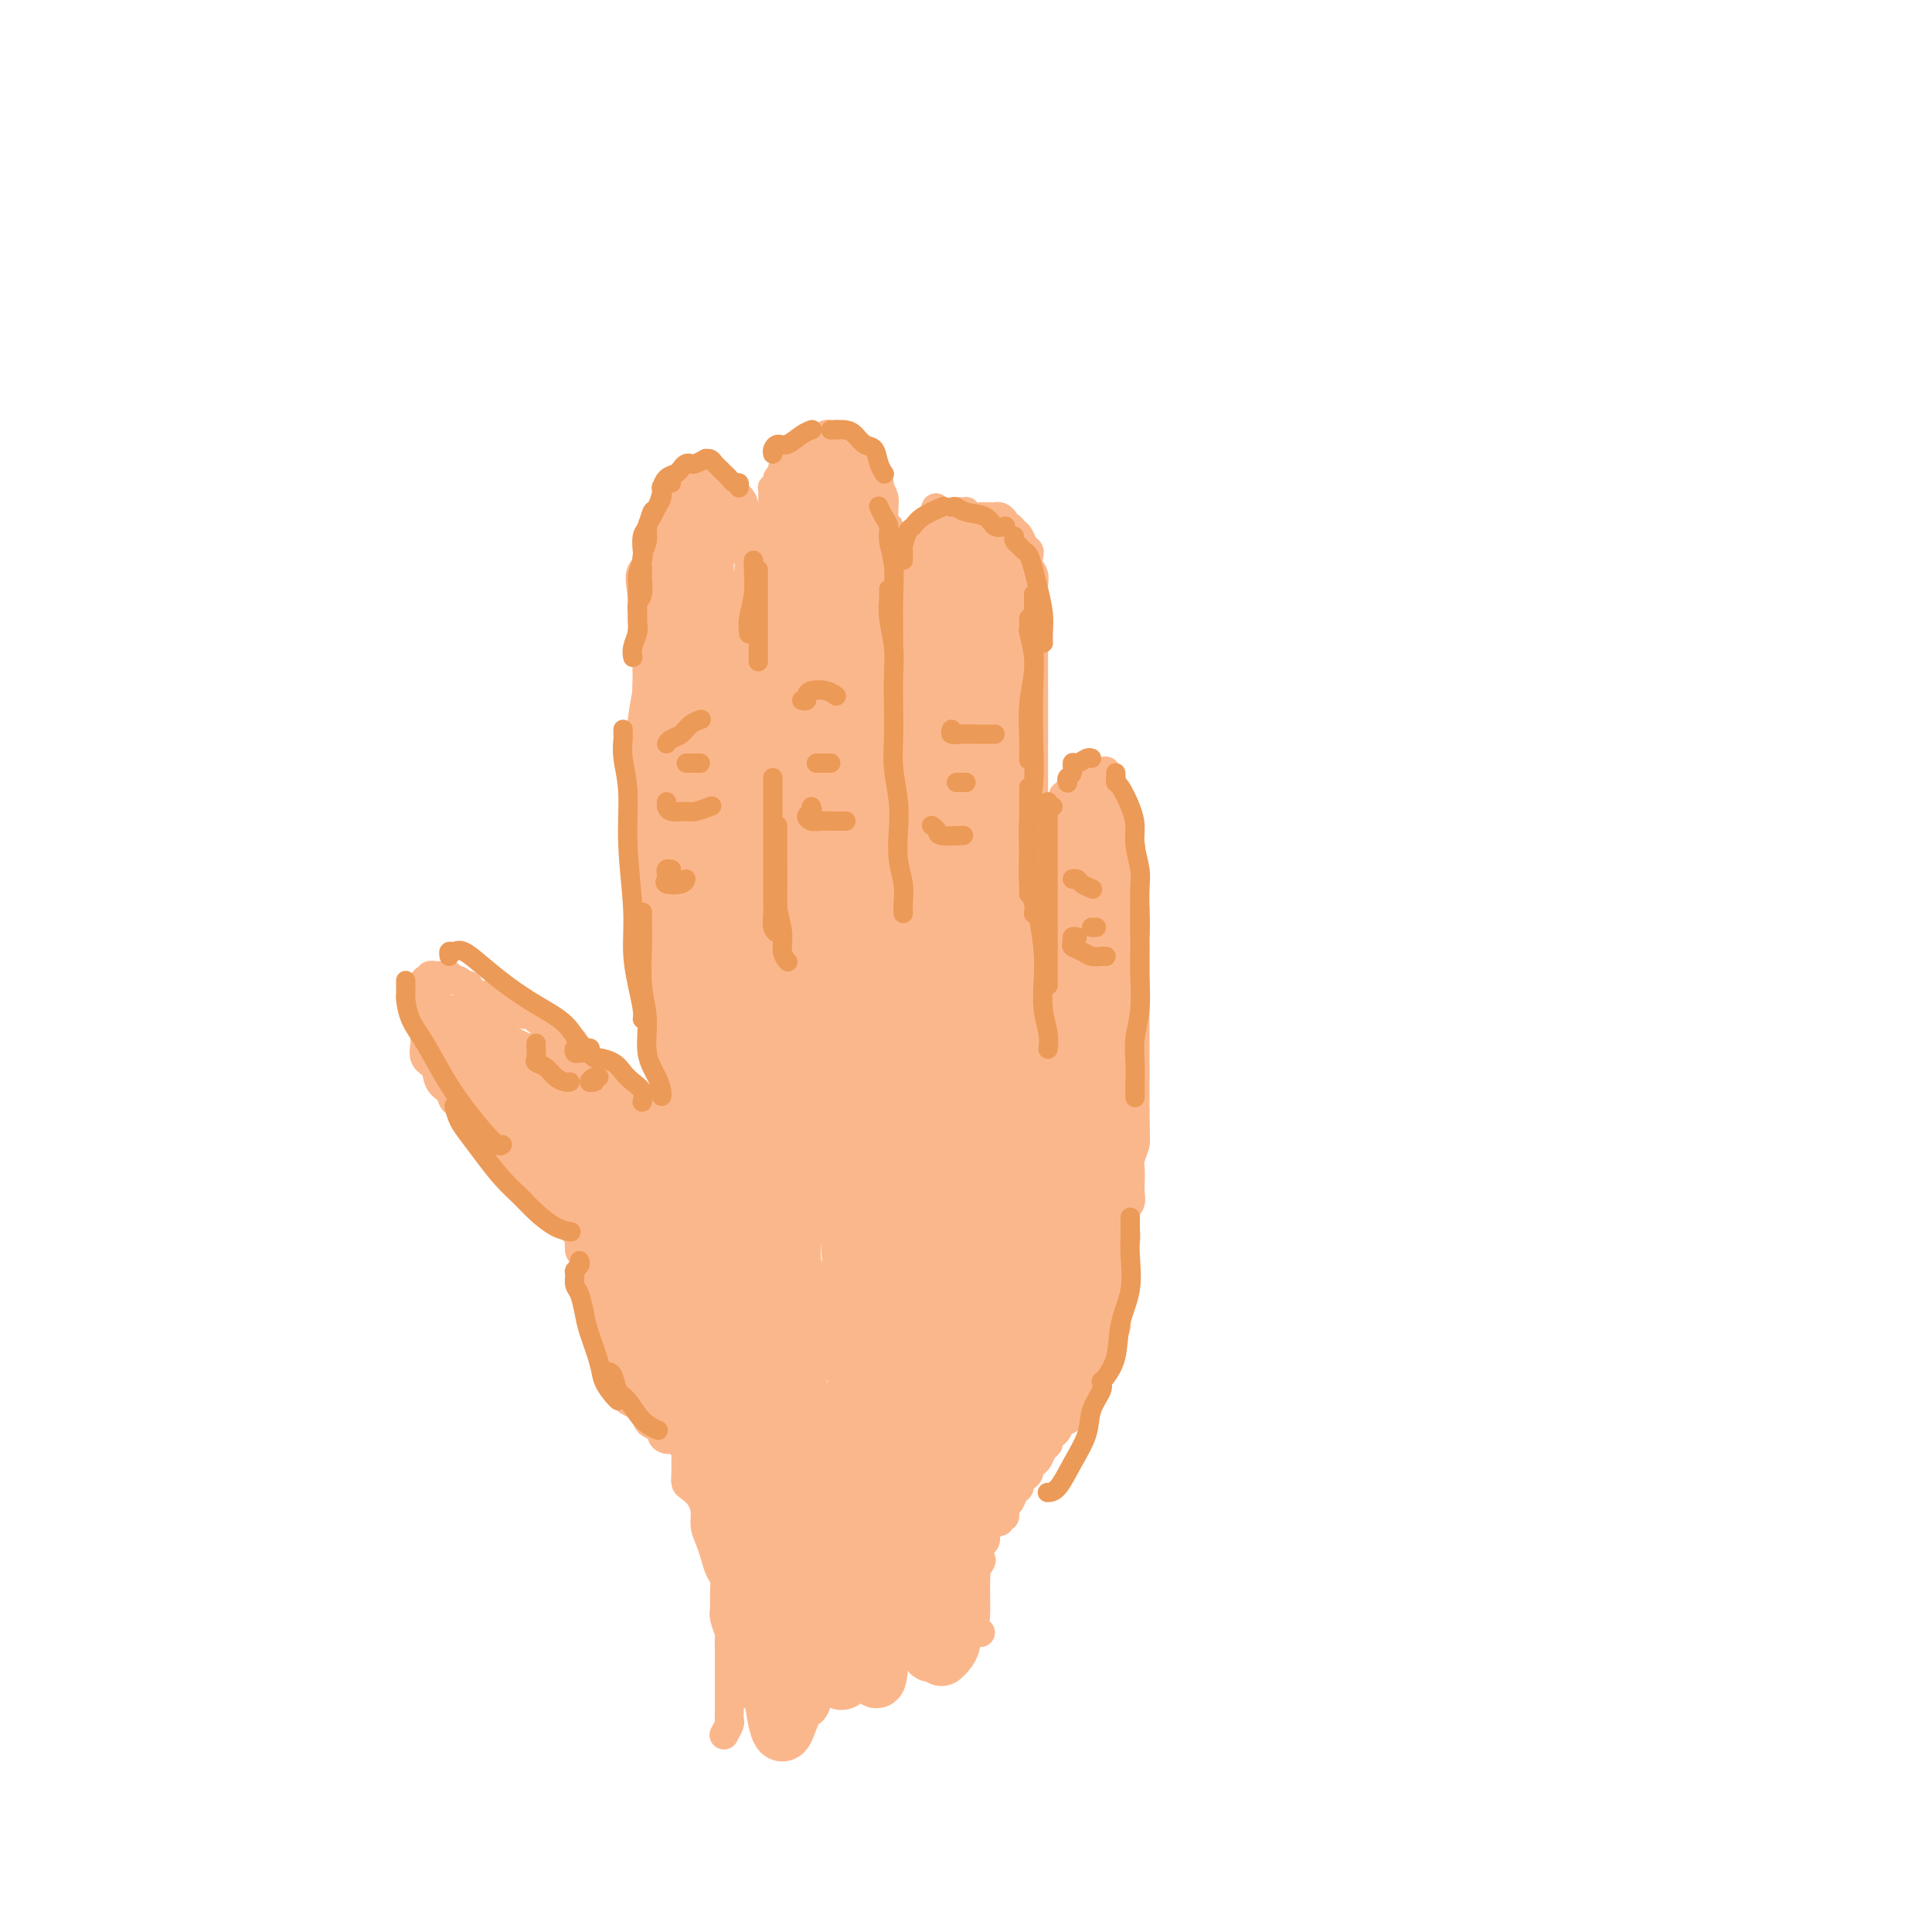 <svg viewBox='0 0 400 400' version='1.1' xmlns='http://www.w3.org/2000/svg' xmlns:xlink='http://www.w3.org/1999/xlink'><g fill='none' stroke='#FBB78C' stroke-width='6' stroke-linecap='round' stroke-linejoin='round'><path d='M134,240c-0.111,-0.182 -0.222,-0.363 0,-1c0.222,-0.637 0.776,-1.728 1,-2c0.224,-0.272 0.116,0.276 0,0c-0.116,-0.276 -0.241,-1.376 0,-2c0.241,-0.624 0.848,-0.772 1,-1c0.152,-0.228 -0.152,-0.535 0,-1c0.152,-0.465 0.759,-1.088 1,-2c0.241,-0.912 0.117,-2.115 0,-3c-0.117,-0.885 -0.228,-1.453 0,-2c0.228,-0.547 0.793,-1.072 1,-2c0.207,-0.928 0.055,-2.258 0,-3c-0.055,-0.742 -0.015,-0.894 0,-2c0.015,-1.106 0.004,-3.164 0,-4c-0.004,-0.836 -0.001,-0.449 0,-1c0.001,-0.551 0.000,-2.039 0,-3c-0.000,-0.961 -0.000,-1.393 0,-2c0.000,-0.607 0.000,-1.389 0,-2c-0.000,-0.611 -0.000,-1.052 0,-2c0.000,-0.948 0.000,-2.404 0,-3c-0.000,-0.596 -0.000,-0.334 0,-1c0.000,-0.666 0.000,-2.262 0,-3c-0.000,-0.738 -0.000,-0.619 0,-1c0.000,-0.381 0.000,-1.260 0,-2c-0.000,-0.740 -0.000,-1.339 0,-2c0.000,-0.661 0.000,-1.384 0,-2c-0.000,-0.616 -0.000,-1.123 0,-2c0.000,-0.877 0.000,-2.122 0,-3c-0.000,-0.878 -0.000,-1.390 0,-2c0.000,-0.610 0.000,-1.318 0,-2c-0.000,-0.682 -0.000,-1.338 0,-2c0.000,-0.662 0.000,-1.331 0,-2'/><path d='M138,178c0.004,-7.700 0.015,-3.950 0,-3c-0.015,0.950 -0.057,-0.899 0,-2c0.057,-1.101 0.211,-1.453 0,-2c-0.211,-0.547 -0.789,-1.288 -1,-2c-0.211,-0.712 -0.057,-1.396 0,-2c0.057,-0.604 0.015,-1.130 0,-2c-0.015,-0.870 -0.003,-2.086 0,-3c0.003,-0.914 -0.003,-1.528 0,-2c0.003,-0.472 0.015,-0.802 0,-1c-0.015,-0.198 -0.057,-0.265 0,-1c0.057,-0.735 0.211,-2.137 0,-3c-0.211,-0.863 -0.789,-1.188 -1,-2c-0.211,-0.812 -0.057,-2.111 0,-3c0.057,-0.889 0.015,-1.369 0,-2c-0.015,-0.631 -0.004,-1.415 0,-2c0.004,-0.585 0.001,-0.971 0,-1c-0.001,-0.029 -0.000,0.301 0,0c0.000,-0.301 0.000,-1.232 0,-2c-0.000,-0.768 -0.001,-1.374 0,-2c0.001,-0.626 0.004,-1.271 0,-2c-0.004,-0.729 -0.015,-1.543 0,-2c0.015,-0.457 0.057,-0.559 0,-1c-0.057,-0.441 -0.211,-1.221 0,-2c0.211,-0.779 0.789,-1.555 1,-2c0.211,-0.445 0.057,-0.557 0,-1c-0.057,-0.443 -0.015,-1.217 0,-2c0.015,-0.783 0.004,-1.574 0,-2c-0.004,-0.426 -0.001,-0.485 0,-1c0.001,-0.515 0.000,-1.485 0,-2c-0.000,-0.515 -0.000,-0.576 0,-1c0.000,-0.424 0.000,-1.212 0,-2'/><path d='M137,121c-0.215,-8.915 -0.251,-2.703 0,-1c0.251,1.703 0.789,-1.102 1,-2c0.211,-0.898 0.094,0.110 0,0c-0.094,-0.110 -0.165,-1.339 0,-2c0.165,-0.661 0.565,-0.753 1,-1c0.435,-0.247 0.905,-0.649 1,-1c0.095,-0.351 -0.184,-0.653 0,-1c0.184,-0.347 0.833,-0.740 1,-1c0.167,-0.260 -0.147,-0.388 0,-1c0.147,-0.612 0.756,-1.708 1,-2c0.244,-0.292 0.122,0.220 0,0c-0.122,-0.220 -0.244,-1.172 0,-2c0.244,-0.828 0.853,-1.532 1,-2c0.147,-0.468 -0.167,-0.700 0,-1c0.167,-0.300 0.814,-0.669 1,-1c0.186,-0.331 -0.091,-0.625 0,-1c0.091,-0.375 0.550,-0.833 1,-1c0.450,-0.167 0.890,-0.045 1,0c0.110,0.045 -0.111,0.011 0,0c0.111,-0.011 0.554,0.001 1,0c0.446,-0.001 0.894,-0.015 1,0c0.106,0.015 -0.130,0.060 0,0c0.130,-0.060 0.627,-0.223 1,0c0.373,0.223 0.621,0.833 1,1c0.379,0.167 0.889,-0.110 1,0c0.111,0.110 -0.176,0.607 0,1c0.176,0.393 0.817,0.683 1,1c0.183,0.317 -0.090,0.662 0,1c0.090,0.338 0.545,0.669 1,1'/><path d='M153,106c1.331,1.036 0.160,1.625 0,2c-0.160,0.375 0.693,0.537 1,1c0.307,0.463 0.068,1.227 0,2c-0.068,0.773 0.034,1.554 0,2c-0.034,0.446 -0.205,0.556 0,1c0.205,0.444 0.787,1.221 1,2c0.213,0.779 0.057,1.560 0,2c-0.057,0.440 -0.015,0.541 0,1c0.015,0.459 0.004,1.278 0,2c-0.004,0.722 -0.002,1.349 0,2c0.002,0.651 0.004,1.328 0,2c-0.004,0.672 -0.015,1.339 0,2c0.015,0.661 0.057,1.317 0,2c-0.057,0.683 -0.211,1.393 0,2c0.211,0.607 0.789,1.111 1,2c0.211,0.889 0.057,2.163 0,3c-0.057,0.837 -0.015,1.237 0,2c0.015,0.763 0.005,1.887 0,3c-0.005,1.113 -0.005,2.213 0,3c0.005,0.787 0.015,1.259 0,2c-0.015,0.741 -0.056,1.749 0,3c0.056,1.251 0.210,2.743 0,4c-0.210,1.257 -0.785,2.279 -1,3c-0.215,0.721 -0.072,1.141 0,2c0.072,0.859 0.072,2.158 0,3c-0.072,0.842 -0.215,1.226 0,2c0.215,0.774 0.790,1.937 1,3c0.210,1.063 0.056,2.027 0,3c-0.056,0.973 -0.015,1.954 0,3c0.015,1.046 0.004,2.156 0,3c-0.004,0.844 -0.002,1.422 0,2'/><path d='M156,177c0.464,11.646 0.124,5.260 0,3c-0.124,-2.260 -0.033,-0.393 0,1c0.033,1.393 0.009,2.314 0,3c-0.009,0.686 -0.003,1.139 0,2c0.003,0.861 0.002,2.132 0,3c-0.002,0.868 -0.004,1.333 0,2c0.004,0.667 0.015,1.534 0,2c-0.015,0.466 -0.057,0.529 0,1c0.057,0.471 0.211,1.348 0,2c-0.211,0.652 -0.789,1.078 -1,2c-0.211,0.922 -0.057,2.339 0,3c0.057,0.661 0.015,0.565 0,1c-0.015,0.435 -0.004,1.402 0,2c0.004,0.598 0.001,0.829 0,1c-0.001,0.171 -0.000,0.282 0,1c0.000,0.718 0.000,2.042 0,3c-0.000,0.958 -0.000,1.550 0,2c0.000,0.450 0.000,0.758 0,1c-0.000,0.242 -0.000,0.418 0,1c0.000,0.582 0.000,1.570 0,2c-0.000,0.430 -0.000,0.300 0,1c0.000,0.700 0.000,2.229 0,3c-0.000,0.771 -0.000,0.785 0,1c0.000,0.215 0.000,0.632 0,1c-0.000,0.368 -0.000,0.687 0,1c0.000,0.313 0.000,0.620 0,1c-0.000,0.380 -0.000,0.833 0,1c0.000,0.167 0.000,0.048 0,0c-0.000,-0.048 -0.000,-0.024 0,0'/><path d='M155,202c0.008,0.331 0.016,0.662 0,1c-0.016,0.338 -0.057,0.684 0,1c0.057,0.316 0.211,0.602 0,1c-0.211,0.398 -0.788,0.907 -1,2c-0.212,1.093 -0.057,2.769 0,4c0.057,1.231 0.018,2.018 0,3c-0.018,0.982 -0.015,2.161 0,3c0.015,0.839 0.042,1.338 0,2c-0.042,0.662 -0.152,1.487 0,2c0.152,0.513 0.566,0.716 1,1c0.434,0.284 0.890,0.651 1,1c0.110,0.349 -0.124,0.679 0,1c0.124,0.321 0.608,0.632 1,1c0.392,0.368 0.692,0.793 1,1c0.308,0.207 0.622,0.197 1,0c0.378,-0.197 0.818,-0.580 1,-1c0.182,-0.420 0.105,-0.876 0,-1c-0.105,-0.124 -0.238,0.085 0,0c0.238,-0.085 0.848,-0.462 1,-1c0.152,-0.538 -0.156,-1.235 0,-2c0.156,-0.765 0.774,-1.597 1,-2c0.226,-0.403 0.061,-0.378 0,-1c-0.061,-0.622 -0.016,-1.891 0,-3c0.016,-1.109 0.004,-2.057 0,-3c-0.004,-0.943 -0.001,-1.882 0,-3c0.001,-1.118 0.000,-2.416 0,-3c-0.000,-0.584 -0.000,-0.452 0,-1c0.000,-0.548 0.000,-1.774 0,-3'/><path d='M162,202c-0.228,-2.558 -0.797,-0.953 -1,-1c-0.203,-0.047 -0.040,-1.745 0,-3c0.040,-1.255 -0.042,-2.065 0,-3c0.042,-0.935 0.207,-1.994 0,-3c-0.207,-1.006 -0.788,-1.959 -1,-3c-0.212,-1.041 -0.057,-2.168 0,-3c0.057,-0.832 0.015,-1.367 0,-2c-0.015,-0.633 -0.004,-1.365 0,-2c0.004,-0.635 0.001,-1.174 0,-2c-0.001,-0.826 -0.000,-1.939 0,-3c0.000,-1.061 0.000,-2.069 0,-3c-0.000,-0.931 -0.000,-1.784 0,-3c0.000,-1.216 0.000,-2.794 0,-4c-0.000,-1.206 -0.000,-2.041 0,-3c0.000,-0.959 0.000,-2.042 0,-3c-0.000,-0.958 -0.000,-1.790 0,-3c0.000,-1.210 0.001,-2.798 0,-4c-0.001,-1.202 -0.004,-2.017 0,-3c0.004,-0.983 0.015,-2.135 0,-3c-0.015,-0.865 -0.057,-1.442 0,-2c0.057,-0.558 0.211,-1.098 0,-2c-0.211,-0.902 -0.789,-2.168 -1,-3c-0.211,-0.832 -0.057,-1.230 0,-2c0.057,-0.770 0.015,-1.911 0,-3c-0.015,-1.089 -0.004,-2.126 0,-3c0.004,-0.874 0.001,-1.585 0,-2c-0.001,-0.415 -0.000,-0.534 0,-1c0.000,-0.466 0.000,-1.280 0,-2c-0.000,-0.720 -0.000,-1.348 0,-2c0.000,-0.652 0.000,-1.329 0,-2c-0.000,-0.671 -0.000,-1.335 0,-2'/><path d='M159,122c-0.464,-12.720 -0.124,-4.522 0,-2c0.124,2.522 0.033,-0.634 0,-2c-0.033,-1.366 -0.009,-0.943 0,-1c0.009,-0.057 0.002,-0.595 0,-1c-0.002,-0.405 -0.001,-0.677 0,-1c0.001,-0.323 0.000,-0.698 0,-1c-0.000,-0.302 -0.001,-0.531 0,-1c0.001,-0.469 0.004,-1.177 0,-2c-0.004,-0.823 -0.015,-1.761 0,-2c0.015,-0.239 0.057,0.220 0,0c-0.057,-0.220 -0.211,-1.120 0,-2c0.211,-0.880 0.789,-1.741 1,-2c0.211,-0.259 0.057,0.084 0,0c-0.057,-0.084 -0.016,-0.596 0,-1c0.016,-0.404 0.008,-0.700 0,-1c-0.008,-0.300 -0.017,-0.605 0,-1c0.017,-0.395 0.061,-0.879 0,-1c-0.061,-0.121 -0.227,0.122 0,0c0.227,-0.122 0.848,-0.610 1,-1c0.152,-0.390 -0.166,-0.682 0,-1c0.166,-0.318 0.815,-0.662 1,-1c0.185,-0.338 -0.095,-0.669 0,-1c0.095,-0.331 0.564,-0.662 1,-1c0.436,-0.338 0.838,-0.683 1,-1c0.162,-0.317 0.085,-0.607 0,-1c-0.085,-0.393 -0.177,-0.889 0,-1c0.177,-0.111 0.625,0.162 1,0c0.375,-0.162 0.679,-0.761 1,-1c0.321,-0.239 0.661,-0.120 1,0'/><path d='M167,92c1.322,-1.620 1.128,-1.170 1,-1c-0.128,0.170 -0.189,0.060 0,0c0.189,-0.060 0.629,-0.068 1,0c0.371,0.068 0.673,0.214 1,0c0.327,-0.214 0.679,-0.787 1,-1c0.321,-0.213 0.611,-0.067 1,0c0.389,0.067 0.878,0.056 1,0c0.122,-0.056 -0.121,-0.155 0,0c0.121,0.155 0.606,0.565 1,1c0.394,0.435 0.697,0.894 1,1c0.303,0.106 0.606,-0.140 1,0c0.394,0.140 0.879,0.667 1,1c0.121,0.333 -0.123,0.470 0,1c0.123,0.530 0.611,1.451 1,2c0.389,0.549 0.679,0.726 1,1c0.321,0.274 0.673,0.646 1,1c0.327,0.354 0.627,0.689 1,1c0.373,0.311 0.818,0.598 1,1c0.182,0.402 0.102,0.919 0,1c-0.102,0.081 -0.224,-0.273 0,0c0.224,0.273 0.796,1.172 1,2c0.204,0.828 0.041,1.586 0,2c-0.041,0.414 0.042,0.484 0,1c-0.042,0.516 -0.207,1.478 0,2c0.207,0.522 0.788,0.604 1,1c0.212,0.396 0.057,1.107 0,2c-0.057,0.893 -0.016,1.970 0,3c0.016,1.030 0.008,2.015 0,3'/><path d='M184,117c0.403,3.310 -0.088,2.585 0,3c0.088,0.415 0.756,1.969 1,3c0.244,1.031 0.065,1.539 0,2c-0.065,0.461 -0.018,0.876 0,2c0.018,1.124 0.005,2.958 0,4c-0.005,1.042 -0.001,1.293 0,2c0.001,0.707 0.000,1.870 0,3c-0.000,1.130 -0.000,2.227 0,3c0.000,0.773 0.001,1.221 0,2c-0.001,0.779 -0.004,1.888 0,3c0.004,1.112 0.015,2.227 0,3c-0.015,0.773 -0.057,1.204 0,2c0.057,0.796 0.211,1.955 0,3c-0.211,1.045 -0.789,1.975 -1,3c-0.211,1.025 -0.057,2.146 0,3c0.057,0.854 0.015,1.443 0,2c-0.015,0.557 -0.004,1.083 0,2c0.004,0.917 0.001,2.226 0,3c-0.001,0.774 -0.000,1.012 0,2c0.000,0.988 0.000,2.725 0,4c-0.000,1.275 -0.000,2.087 0,3c0.000,0.913 0.000,1.928 0,3c-0.000,1.072 -0.000,2.203 0,3c0.000,0.797 0.000,1.262 0,2c-0.000,0.738 -0.000,1.749 0,3c0.000,1.251 0.000,2.743 0,4c-0.000,1.257 -0.000,2.279 0,3c0.000,0.721 0.000,1.142 0,2c-0.000,0.858 -0.000,2.154 0,3c0.000,0.846 0.000,1.242 0,2c-0.000,0.758 -0.000,1.879 0,3'/><path d='M184,202c0.000,13.215 0.000,3.754 0,1c0.000,-2.754 0.000,1.201 0,3c0.000,1.799 0.000,1.442 0,2c0.000,0.558 0.000,2.031 0,3c0.000,0.969 -0.000,1.435 0,2c0.000,0.565 0.000,1.229 0,2c0.000,0.771 0.000,1.649 0,2c0.000,0.351 0.000,0.176 0,0'/><path d='M183,219c-0.006,-0.368 -0.012,-0.735 0,-1c0.012,-0.265 0.041,-0.426 0,-1c-0.041,-0.574 -0.151,-1.561 0,-2c0.151,-0.439 0.562,-0.330 1,-1c0.438,-0.670 0.902,-2.118 1,-3c0.098,-0.882 -0.170,-1.199 0,-2c0.170,-0.801 0.778,-2.087 1,-3c0.222,-0.913 0.060,-1.455 0,-2c-0.060,-0.545 -0.016,-1.094 0,-2c0.016,-0.906 0.004,-2.171 0,-3c-0.004,-0.829 -0.001,-1.223 0,-2c0.001,-0.777 0.000,-1.936 0,-3c-0.000,-1.064 -0.000,-2.033 0,-3c0.000,-0.967 0.000,-1.931 0,-3c-0.000,-1.069 -0.001,-2.243 0,-3c0.001,-0.757 0.004,-1.098 0,-2c-0.004,-0.902 -0.015,-2.366 0,-3c0.015,-0.634 0.057,-0.439 0,-1c-0.057,-0.561 -0.211,-1.877 0,-3c0.211,-1.123 0.789,-2.054 1,-3c0.211,-0.946 0.057,-1.905 0,-3c-0.057,-1.095 -0.015,-2.324 0,-3c0.015,-0.676 0.004,-0.800 0,-1c-0.004,-0.200 -0.001,-0.475 0,-1c0.001,-0.525 0.000,-1.300 0,-2c-0.000,-0.700 -0.000,-1.326 0,-2c0.000,-0.674 0.000,-1.397 0,-2c-0.000,-0.603 -0.000,-1.085 0,-2c0.000,-0.915 0.000,-2.261 0,-3c-0.000,-0.739 -0.000,-0.869 0,-1'/><path d='M187,153c0.559,-10.550 -0.043,-3.925 0,-2c0.043,1.925 0.729,-0.849 1,-2c0.271,-1.151 0.125,-0.680 0,-1c-0.125,-0.320 -0.230,-1.433 0,-2c0.230,-0.567 0.794,-0.588 1,-1c0.206,-0.412 0.055,-1.215 0,-2c-0.055,-0.785 -0.015,-1.554 0,-2c0.015,-0.446 0.004,-0.570 0,-1c-0.004,-0.430 -0.001,-1.166 0,-2c0.001,-0.834 0.000,-1.767 0,-2c-0.000,-0.233 -0.000,0.233 0,0c0.000,-0.233 0.000,-1.166 0,-2c-0.000,-0.834 -0.000,-1.570 0,-2c0.000,-0.430 0.000,-0.553 0,-1c-0.000,-0.447 -0.001,-1.218 0,-2c0.001,-0.782 0.004,-1.574 0,-2c-0.004,-0.426 -0.015,-0.485 0,-1c0.015,-0.515 0.057,-1.486 0,-2c-0.057,-0.514 -0.212,-0.570 0,-1c0.212,-0.430 0.793,-1.232 1,-2c0.207,-0.768 0.041,-1.501 0,-2c-0.041,-0.499 0.042,-0.764 0,-1c-0.042,-0.236 -0.208,-0.445 0,-1c0.208,-0.555 0.792,-1.458 1,-2c0.208,-0.542 0.041,-0.723 0,-1c-0.041,-0.277 0.044,-0.652 0,-1c-0.044,-0.348 -0.218,-0.671 0,-1c0.218,-0.329 0.828,-0.666 1,-1c0.172,-0.334 -0.094,-0.667 0,-1c0.094,-0.333 0.547,-0.667 1,-1'/><path d='M193,109c1.091,-7.049 0.817,-2.672 1,-1c0.183,1.672 0.823,0.641 1,0c0.177,-0.641 -0.107,-0.890 0,-1c0.107,-0.110 0.607,-0.082 1,0c0.393,0.082 0.679,0.217 1,0c0.321,-0.217 0.676,-0.786 1,-1c0.324,-0.214 0.615,-0.071 1,0c0.385,0.071 0.864,0.072 1,0c0.136,-0.072 -0.069,-0.215 0,0c0.069,0.215 0.414,0.790 1,1c0.586,0.210 1.414,0.057 2,0c0.586,-0.057 0.930,-0.016 1,0c0.070,0.016 -0.135,0.007 0,0c0.135,-0.007 0.610,-0.012 1,0c0.390,0.012 0.696,0.041 1,0c0.304,-0.041 0.606,-0.151 1,0c0.394,0.151 0.879,0.564 1,1c0.121,0.436 -0.122,0.894 0,1c0.122,0.106 0.611,-0.140 1,0c0.389,0.140 0.679,0.667 1,1c0.321,0.333 0.673,0.474 1,1c0.327,0.526 0.627,1.439 1,2c0.373,0.561 0.818,0.769 1,1c0.182,0.231 0.101,0.484 0,1c-0.101,0.516 -0.223,1.296 0,2c0.223,0.704 0.792,1.333 1,2c0.208,0.667 0.056,1.372 0,2c-0.056,0.628 -0.016,1.179 0,2c0.016,0.821 0.008,1.910 0,3'/><path d='M214,126c0.155,2.166 0.041,1.579 0,2c-0.041,0.421 -0.011,1.848 0,3c0.011,1.152 0.003,2.028 0,3c-0.003,0.972 -0.001,2.040 0,3c0.001,0.960 0.000,1.812 0,3c-0.000,1.188 -0.000,2.712 0,4c0.000,1.288 0.000,2.340 0,3c-0.000,0.660 -0.000,0.928 0,2c0.000,1.072 0.000,2.948 0,4c-0.000,1.052 -0.000,1.282 0,2c0.000,0.718 0.000,1.926 0,3c-0.000,1.074 -0.000,2.016 0,3c0.000,0.984 0.000,2.011 0,3c-0.000,0.989 -0.000,1.941 0,3c0.000,1.059 0.000,2.226 0,3c-0.000,0.774 -0.000,1.156 0,2c0.000,0.844 0.000,2.150 0,3c-0.000,0.850 -0.000,1.244 0,2c0.000,0.756 0.000,1.874 0,3c-0.000,1.126 -0.000,2.259 0,3c0.000,0.741 0.000,1.089 0,2c-0.000,0.911 -0.000,2.383 0,3c0.000,0.617 0.000,0.377 0,1c0.000,0.623 -0.000,2.107 0,3c0.000,0.893 0.000,1.194 0,2c0.000,0.806 -0.000,2.117 0,3c0.000,0.883 0.000,1.339 0,2c0.000,0.661 -0.000,1.528 0,2c0.000,0.472 0.000,0.550 0,1c0.000,0.450 -0.000,1.271 0,2c0.000,0.729 0.000,1.364 0,2'/><path d='M214,206c-0.061,12.429 -0.212,3.501 0,1c0.212,-2.501 0.789,1.425 1,3c0.211,1.575 0.057,0.800 0,1c-0.057,0.200 -0.015,1.374 0,2c0.015,0.626 0.004,0.704 0,1c-0.004,0.296 -0.001,0.810 0,1c0.001,0.190 0.000,0.054 0,0c-0.000,-0.054 -0.000,-0.027 0,0'/><path d='M216,211c-0.001,-0.359 -0.001,-0.718 0,-1c0.001,-0.282 0.004,-0.487 0,-1c-0.004,-0.513 -0.015,-1.334 0,-2c0.015,-0.666 0.057,-1.178 0,-2c-0.057,-0.822 -0.211,-1.956 0,-3c0.211,-1.044 0.789,-1.998 1,-3c0.211,-1.002 0.057,-2.050 0,-3c-0.057,-0.950 -0.015,-1.801 0,-3c0.015,-1.199 0.004,-2.745 0,-4c-0.004,-1.255 -0.001,-2.219 0,-3c0.001,-0.781 0.001,-1.378 0,-2c-0.001,-0.622 -0.001,-1.268 0,-2c0.001,-0.732 0.003,-1.551 0,-2c-0.003,-0.449 -0.012,-0.527 0,-1c0.012,-0.473 0.045,-1.340 0,-2c-0.045,-0.660 -0.170,-1.114 0,-2c0.170,-0.886 0.633,-2.206 1,-3c0.367,-0.794 0.637,-1.062 1,-2c0.363,-0.938 0.819,-2.546 1,-3c0.181,-0.454 0.086,0.246 0,0c-0.086,-0.246 -0.163,-1.438 0,-2c0.163,-0.562 0.565,-0.494 1,-1c0.435,-0.506 0.904,-1.584 1,-2c0.096,-0.416 -0.182,-0.168 0,0c0.182,0.168 0.822,0.255 1,0c0.178,-0.255 -0.107,-0.853 0,-1c0.107,-0.147 0.606,0.157 1,0c0.394,-0.157 0.683,-0.774 1,-1c0.317,-0.226 0.662,-0.061 1,0c0.338,0.061 0.668,0.017 1,0c0.332,-0.017 0.666,-0.009 1,0'/><path d='M228,160c1.244,-0.671 0.856,-0.350 1,0c0.144,0.350 0.822,0.729 1,1c0.178,0.271 -0.144,0.435 0,1c0.144,0.565 0.756,1.530 1,2c0.244,0.470 0.122,0.443 0,1c-0.122,0.557 -0.244,1.696 0,2c0.244,0.304 0.854,-0.227 1,0c0.146,0.227 -0.171,1.211 0,2c0.171,0.789 0.830,1.384 1,2c0.170,0.616 -0.151,1.252 0,2c0.151,0.748 0.773,1.607 1,2c0.227,0.393 0.060,0.321 0,1c-0.060,0.679 -0.012,2.111 0,3c0.012,0.889 -0.011,1.237 0,2c0.011,0.763 0.055,1.940 0,3c-0.055,1.060 -0.211,2.001 0,3c0.211,0.999 0.789,2.055 1,3c0.211,0.945 0.057,1.779 0,3c-0.057,1.221 -0.015,2.828 0,4c0.015,1.172 0.004,1.907 0,3c-0.004,1.093 -0.001,2.544 0,4c0.001,1.456 0.000,2.917 0,4c-0.000,1.083 -0.000,1.788 0,3c0.000,1.212 0.000,2.932 0,4c-0.000,1.068 -0.000,1.483 0,2c0.000,0.517 0.000,1.136 0,2c-0.000,0.864 -0.000,1.974 0,3c0.000,1.026 0.000,1.969 0,3c-0.000,1.031 -0.000,2.152 0,3c0.000,0.848 0.000,1.424 0,2'/><path d='M235,230c0.159,8.933 0.057,4.265 0,3c-0.057,-1.265 -0.068,0.872 0,2c0.068,1.128 0.214,1.247 0,2c-0.214,0.753 -0.788,2.142 -1,3c-0.212,0.858 -0.060,1.187 0,2c0.060,0.813 0.030,2.109 0,3c-0.030,0.891 -0.061,1.376 0,2c0.061,0.624 0.213,1.389 0,2c-0.213,0.611 -0.793,1.070 -1,2c-0.207,0.930 -0.042,2.332 0,3c0.042,0.668 -0.040,0.602 0,1c0.040,0.398 0.203,1.261 0,2c-0.203,0.739 -0.772,1.354 -1,2c-0.228,0.646 -0.114,1.324 0,2c0.114,0.676 0.227,1.350 0,2c-0.227,0.650 -0.793,1.278 -1,2c-0.207,0.722 -0.056,1.540 0,2c0.056,0.460 0.016,0.561 0,1c-0.016,0.439 -0.008,1.216 0,2c0.008,0.784 0.017,1.574 0,2c-0.017,0.426 -0.060,0.487 0,1c0.060,0.513 0.225,1.478 0,2c-0.225,0.522 -0.839,0.601 -1,1c-0.161,0.399 0.129,1.118 0,2c-0.129,0.882 -0.679,1.929 -1,3c-0.321,1.071 -0.415,2.168 -1,3c-0.585,0.832 -1.662,1.400 -2,2c-0.338,0.600 0.064,1.233 0,2c-0.064,0.767 -0.594,1.668 -1,2c-0.406,0.332 -0.687,0.095 -1,0c-0.313,-0.095 -0.656,-0.047 -1,0'/><path d='M223,290c-1.461,2.708 -1.112,1.978 -1,2c0.112,0.022 -0.011,0.797 0,1c0.011,0.203 0.158,-0.167 0,0c-0.158,0.167 -0.621,0.871 -1,1c-0.379,0.129 -0.675,-0.316 -1,0c-0.325,0.316 -0.678,1.393 -1,2c-0.322,0.607 -0.611,0.744 -1,1c-0.389,0.256 -0.877,0.632 -1,1c-0.123,0.368 0.121,0.729 0,1c-0.121,0.271 -0.606,0.454 -1,1c-0.394,0.546 -0.697,1.456 -1,2c-0.303,0.544 -0.607,0.723 -1,1c-0.393,0.277 -0.875,0.652 -1,1c-0.125,0.348 0.107,0.670 0,1c-0.107,0.330 -0.553,0.670 -1,1c-0.447,0.330 -0.894,0.650 -1,1c-0.106,0.350 0.130,0.728 0,1c-0.130,0.272 -0.627,0.436 -1,1c-0.373,0.564 -0.621,1.528 -1,2c-0.379,0.472 -0.889,0.451 -1,1c-0.111,0.549 0.178,1.668 0,2c-0.178,0.332 -0.822,-0.122 -1,0c-0.178,0.122 0.110,0.820 0,1c-0.110,0.180 -0.618,-0.159 -1,0c-0.382,0.159 -0.637,0.816 -1,1c-0.363,0.184 -0.832,-0.105 -1,0c-0.168,0.105 -0.035,0.606 0,1c0.035,0.394 -0.029,0.683 0,1c0.029,0.317 0.151,0.662 0,1c-0.151,0.338 -0.576,0.669 -1,1'/><path d='M203,320c-3.033,5.213 -0.617,3.245 0,3c0.617,-0.245 -0.567,1.232 -1,2c-0.433,0.768 -0.116,0.827 0,1c0.116,0.173 0.030,0.459 0,1c-0.030,0.541 -0.004,1.336 0,2c0.004,0.664 -0.013,1.197 0,2c0.013,0.803 0.055,1.875 0,3c-0.055,1.125 -0.207,2.303 0,3c0.207,0.697 0.773,0.913 1,1c0.227,0.087 0.113,0.043 0,0'/><path d='M134,234c-0.423,0.503 -0.845,1.007 -1,1c-0.155,-0.007 -0.042,-0.523 0,-1c0.042,-0.477 0.012,-0.915 0,-1c-0.012,-0.085 -0.006,0.185 0,0c0.006,-0.185 0.013,-0.823 0,-1c-0.013,-0.177 -0.045,0.106 0,0c0.045,-0.106 0.167,-0.601 0,-1c-0.167,-0.399 -0.622,-0.702 -1,-1c-0.378,-0.298 -0.679,-0.591 -1,-1c-0.321,-0.409 -0.662,-0.936 -1,-1c-0.338,-0.064 -0.671,0.333 -1,0c-0.329,-0.333 -0.652,-1.398 -1,-2c-0.348,-0.602 -0.722,-0.742 -1,-1c-0.278,-0.258 -0.460,-0.633 -1,-1c-0.540,-0.367 -1.436,-0.727 -2,-1c-0.564,-0.273 -0.795,-0.458 -1,-1c-0.205,-0.542 -0.384,-1.441 -1,-2c-0.616,-0.559 -1.671,-0.777 -2,-1c-0.329,-0.223 0.066,-0.451 0,-1c-0.066,-0.549 -0.595,-1.418 -1,-2c-0.405,-0.582 -0.686,-0.877 -1,-1c-0.314,-0.123 -0.660,-0.075 -1,0c-0.340,0.075 -0.672,0.175 -1,0c-0.328,-0.175 -0.650,-0.625 -1,-1c-0.350,-0.375 -0.727,-0.674 -1,-1c-0.273,-0.326 -0.443,-0.678 -1,-1c-0.557,-0.322 -1.500,-0.612 -2,-1c-0.500,-0.388 -0.558,-0.874 -1,-1c-0.442,-0.126 -1.269,0.107 -2,0c-0.731,-0.107 -1.365,-0.553 -2,-1'/><path d='M106,209c-2.207,-1.265 -1.225,-0.927 -1,-1c0.225,-0.073 -0.307,-0.556 -1,-1c-0.693,-0.444 -1.548,-0.850 -2,-1c-0.452,-0.150 -0.499,-0.043 -1,0c-0.501,0.043 -1.454,0.021 -2,0c-0.546,-0.021 -0.685,-0.043 -1,0c-0.315,0.043 -0.805,0.151 -1,0c-0.195,-0.151 -0.093,-0.561 0,-1c0.093,-0.439 0.179,-0.906 0,-1c-0.179,-0.094 -0.621,0.185 -1,0c-0.379,-0.185 -0.693,-0.834 -1,-1c-0.307,-0.166 -0.607,0.152 -1,0c-0.393,-0.152 -0.880,-0.773 -1,-1c-0.120,-0.227 0.127,-0.061 0,0c-0.127,0.061 -0.626,0.015 -1,0c-0.374,-0.015 -0.621,-0.000 -1,0c-0.379,0.000 -0.890,-0.014 -1,0c-0.110,0.014 0.182,0.055 0,0c-0.182,-0.055 -0.837,-0.208 -1,0c-0.163,0.208 0.167,0.777 0,1c-0.167,0.223 -0.829,0.101 -1,0c-0.171,-0.101 0.150,-0.182 0,0c-0.150,0.182 -0.771,0.626 -1,1c-0.229,0.374 -0.065,0.678 0,1c0.065,0.322 0.033,0.661 0,1'/><path d='M87,206c-0.929,0.567 -0.250,-0.017 0,0c0.250,0.017 0.071,0.635 0,1c-0.071,0.365 -0.033,0.478 0,1c0.033,0.522 0.061,1.453 0,2c-0.061,0.547 -0.210,0.709 0,1c0.210,0.291 0.778,0.712 1,1c0.222,0.288 0.097,0.444 0,1c-0.097,0.556 -0.167,1.511 0,2c0.167,0.489 0.569,0.513 1,1c0.431,0.487 0.890,1.439 1,2c0.110,0.561 -0.129,0.733 0,1c0.129,0.267 0.626,0.631 1,1c0.374,0.369 0.624,0.743 1,1c0.376,0.257 0.879,0.398 1,1c0.121,0.602 -0.141,1.667 0,2c0.141,0.333 0.686,-0.064 1,0c0.314,0.064 0.398,0.591 1,1c0.602,0.409 1.724,0.702 2,1c0.276,0.298 -0.292,0.601 0,1c0.292,0.399 1.444,0.895 2,1c0.556,0.105 0.516,-0.179 1,0c0.484,0.179 1.492,0.821 2,1c0.508,0.179 0.518,-0.107 1,0c0.482,0.107 1.437,0.606 2,1c0.563,0.394 0.733,0.683 1,1c0.267,0.317 0.631,0.662 1,1c0.369,0.338 0.742,0.668 1,1c0.258,0.332 0.399,0.666 1,1c0.601,0.334 1.662,0.667 2,1c0.338,0.333 -0.046,0.667 0,1c0.046,0.333 0.523,0.667 1,1'/><path d='M112,237c3.118,2.211 1.413,1.239 1,1c-0.413,-0.239 0.467,0.253 1,1c0.533,0.747 0.720,1.747 1,2c0.280,0.253 0.652,-0.241 1,0c0.348,0.241 0.670,1.215 1,2c0.330,0.785 0.667,1.379 1,2c0.333,0.621 0.663,1.269 1,2c0.337,0.731 0.683,1.547 1,2c0.317,0.453 0.606,0.545 1,1c0.394,0.455 0.894,1.274 1,2c0.106,0.726 -0.182,1.360 0,2c0.182,0.640 0.833,1.285 1,2c0.167,0.715 -0.151,1.501 0,2c0.151,0.499 0.773,0.712 1,1c0.227,0.288 0.061,0.652 0,1c-0.061,0.348 -0.016,0.681 0,1c0.016,0.319 0.004,0.624 0,1c-0.004,0.376 -0.001,0.822 0,1c0.001,0.178 0.001,0.089 0,0'/><path d='M91,204c-0.423,-0.077 -0.845,-0.155 -1,0c-0.155,0.155 -0.041,0.541 0,1c0.041,0.459 0.011,0.990 0,1c-0.011,0.010 -0.003,-0.501 0,0c0.003,0.501 -0.000,2.013 0,3c0.000,0.987 0.003,1.447 0,2c-0.003,0.553 -0.012,1.199 0,2c0.012,0.801 0.046,1.758 0,2c-0.046,0.242 -0.171,-0.230 0,0c0.171,0.230 0.637,1.161 1,2c0.363,0.839 0.622,1.587 1,2c0.378,0.413 0.875,0.491 1,1c0.125,0.509 -0.121,1.450 0,2c0.121,0.550 0.610,0.711 1,1c0.390,0.289 0.681,0.706 1,1c0.319,0.294 0.666,0.464 1,1c0.334,0.536 0.654,1.439 1,2c0.346,0.561 0.718,0.781 1,1c0.282,0.219 0.475,0.437 1,1c0.525,0.563 1.383,1.471 2,2c0.617,0.529 0.992,0.681 1,1c0.008,0.319 -0.350,0.806 0,1c0.350,0.194 1.407,0.094 2,0c0.593,-0.094 0.722,-0.180 1,0c0.278,0.180 0.704,0.628 1,1c0.296,0.372 0.461,0.667 1,1c0.539,0.333 1.453,0.705 2,1c0.547,0.295 0.728,0.513 1,1c0.272,0.487 0.636,1.244 1,2'/><path d='M111,239c2.581,2.649 0.534,1.273 0,1c-0.534,-0.273 0.444,0.558 1,1c0.556,0.442 0.690,0.497 1,1c0.310,0.503 0.797,1.455 1,2c0.203,0.545 0.121,0.682 0,1c-0.121,0.318 -0.280,0.817 0,1c0.280,0.183 0.998,0.049 1,0c0.002,-0.049 -0.714,-0.014 -1,0c-0.286,0.014 -0.143,0.007 0,0'/><path d='M89,205c-0.421,0.357 -0.842,0.714 -1,1c-0.158,0.286 -0.053,0.499 0,1c0.053,0.501 0.056,1.288 0,2c-0.056,0.712 -0.170,1.347 0,2c0.170,0.653 0.623,1.322 1,2c0.377,0.678 0.677,1.365 1,2c0.323,0.635 0.668,1.220 1,2c0.332,0.780 0.651,1.757 1,3c0.349,1.243 0.726,2.754 1,4c0.274,1.246 0.443,2.228 1,3c0.557,0.772 1.500,1.333 2,2c0.500,0.667 0.557,1.441 1,2c0.443,0.559 1.274,0.905 2,2c0.726,1.095 1.349,2.940 2,4c0.651,1.060 1.330,1.334 2,2c0.670,0.666 1.330,1.723 2,2c0.670,0.277 1.349,-0.228 2,0c0.651,0.228 1.274,1.188 2,2c0.726,0.812 1.557,1.474 2,2c0.443,0.526 0.500,0.914 1,1c0.500,0.086 1.443,-0.131 2,0c0.557,0.131 0.727,0.608 1,1c0.273,0.392 0.647,0.698 1,1c0.353,0.302 0.683,0.600 1,1c0.317,0.400 0.621,0.901 1,1c0.379,0.099 0.833,-0.204 1,0c0.167,0.204 0.048,0.915 0,1c-0.048,0.085 -0.024,-0.458 0,-1'/><path d='M119,250c2.333,1.500 1.167,0.750 0,0'/><path d='M89,203c-0.425,0.023 -0.849,0.046 -1,0c-0.151,-0.046 -0.027,-0.160 0,0c0.027,0.160 -0.041,0.594 0,1c0.041,0.406 0.193,0.784 0,1c-0.193,0.216 -0.731,0.269 -1,1c-0.269,0.731 -0.270,2.139 0,3c0.270,0.861 0.811,1.174 1,2c0.189,0.826 0.024,2.164 0,3c-0.024,0.836 0.092,1.168 0,2c-0.092,0.832 -0.391,2.163 0,3c0.391,0.837 1.471,1.179 2,2c0.529,0.821 0.508,2.121 1,3c0.492,0.879 1.496,1.338 2,2c0.504,0.662 0.506,1.528 1,2c0.494,0.472 1.480,0.549 2,1c0.520,0.451 0.576,1.275 1,2c0.424,0.725 1.217,1.350 2,2c0.783,0.650 1.557,1.325 2,2c0.443,0.675 0.555,1.349 1,2c0.445,0.651 1.222,1.277 2,2c0.778,0.723 1.555,1.542 2,2c0.445,0.458 0.557,0.555 1,1c0.443,0.445 1.218,1.237 2,2c0.782,0.763 1.572,1.495 2,2c0.428,0.505 0.496,0.782 1,1c0.504,0.218 1.444,0.378 2,1c0.556,0.622 0.727,1.706 1,2c0.273,0.294 0.650,-0.202 1,0c0.350,0.202 0.675,1.101 1,2'/><path d='M117,252c4.669,5.522 1.843,2.827 1,2c-0.843,-0.827 0.299,0.215 1,1c0.701,0.785 0.961,1.313 1,2c0.039,0.687 -0.143,1.535 0,2c0.143,0.465 0.612,0.549 1,1c0.388,0.451 0.696,1.271 1,2c0.304,0.729 0.605,1.369 1,2c0.395,0.631 0.884,1.253 1,2c0.116,0.747 -0.142,1.620 0,2c0.142,0.380 0.682,0.268 1,1c0.318,0.732 0.414,2.307 1,3c0.586,0.693 1.663,0.504 2,1c0.337,0.496 -0.067,1.678 0,3c0.067,1.322 0.606,2.785 1,4c0.394,1.215 0.642,2.181 1,3c0.358,0.819 0.827,1.490 1,2c0.173,0.510 0.049,0.860 0,1c-0.049,0.140 -0.025,0.070 0,0'/><path d='M120,255c0.024,0.231 0.048,0.462 0,1c-0.048,0.538 -0.166,1.381 0,2c0.166,0.619 0.618,1.012 1,2c0.382,0.988 0.695,2.571 1,4c0.305,1.429 0.602,2.703 1,4c0.398,1.297 0.898,2.615 1,4c0.102,1.385 -0.194,2.837 0,4c0.194,1.163 0.878,2.038 1,3c0.122,0.962 -0.319,2.012 0,3c0.319,0.988 1.399,1.914 2,3c0.601,1.086 0.724,2.331 1,3c0.276,0.669 0.704,0.760 1,1c0.296,0.240 0.459,0.627 1,1c0.541,0.373 1.459,0.730 2,1c0.541,0.270 0.705,0.453 1,1c0.295,0.547 0.722,1.457 1,2c0.278,0.543 0.407,0.719 1,1c0.593,0.281 1.650,0.667 2,1c0.350,0.333 -0.008,0.614 0,1c0.008,0.386 0.383,0.878 1,1c0.617,0.122 1.475,-0.125 2,0c0.525,0.125 0.718,0.621 1,1c0.282,0.379 0.652,0.640 1,1c0.348,0.360 0.673,0.817 1,1c0.327,0.183 0.655,0.090 1,0c0.345,-0.090 0.708,-0.178 1,0c0.292,0.178 0.512,0.622 1,1c0.488,0.378 1.244,0.689 2,1'/><path d='M148,303c3.333,2.333 1.667,0.667 1,0c-0.667,-0.667 -0.333,-0.333 0,0'/><path d='M142,302c0.001,0.468 0.002,0.937 0,1c-0.002,0.063 -0.008,-0.279 0,0c0.008,0.279 0.031,1.180 0,2c-0.031,0.820 -0.114,1.559 0,2c0.114,0.441 0.426,0.582 1,1c0.574,0.418 1.411,1.112 2,2c0.589,0.888 0.931,1.971 1,3c0.069,1.029 -0.135,2.004 0,3c0.135,0.996 0.611,2.013 1,3c0.389,0.987 0.693,1.945 1,3c0.307,1.055 0.617,2.206 1,3c0.383,0.794 0.838,1.229 1,2c0.162,0.771 0.029,1.878 0,3c-0.029,1.122 0.045,2.259 0,3c-0.045,0.741 -0.208,1.087 0,2c0.208,0.913 0.788,2.395 1,3c0.212,0.605 0.057,0.335 0,1c-0.057,0.665 -0.015,2.266 0,3c0.015,0.734 0.004,0.601 0,1c-0.004,0.399 -0.001,1.329 0,2c0.001,0.671 0.000,1.082 0,2c-0.000,0.918 -0.000,2.344 0,3c0.000,0.656 0.001,0.542 0,1c-0.001,0.458 -0.004,1.489 0,2c0.004,0.511 0.015,0.502 0,1c-0.015,0.498 -0.056,1.505 0,2c0.056,0.495 0.207,0.479 0,1c-0.207,0.521 -0.774,1.577 -1,2c-0.226,0.423 -0.113,0.211 0,0'/><path d='M93,212c-0.005,0.334 -0.010,0.668 0,1c0.010,0.332 0.036,0.661 0,1c-0.036,0.339 -0.133,0.688 0,1c0.133,0.312 0.497,0.586 1,1c0.503,0.414 1.144,0.968 2,2c0.856,1.032 1.926,2.540 3,4c1.074,1.460 2.152,2.870 3,4c0.848,1.130 1.465,1.980 2,3c0.535,1.020 0.989,2.212 1,2c0.011,-0.212 -0.420,-1.827 -1,-3c-0.580,-1.173 -1.311,-1.903 -2,-3c-0.689,-1.097 -1.338,-2.562 -2,-4c-0.662,-1.438 -1.337,-2.851 -2,-4c-0.663,-1.149 -1.315,-2.035 -2,-3c-0.685,-0.965 -1.405,-2.011 -2,-3c-0.595,-0.989 -1.066,-1.922 -1,-2c0.066,-0.078 0.669,0.697 1,1c0.331,0.303 0.391,0.132 1,0c0.609,-0.132 1.767,-0.224 2,0c0.233,0.224 -0.459,0.765 0,1c0.459,0.235 2.067,0.165 3,1c0.933,0.835 1.190,2.576 2,4c0.810,1.424 2.173,2.531 3,4c0.827,1.469 1.117,3.300 2,5c0.883,1.700 2.361,3.270 3,5c0.639,1.730 0.441,3.620 1,5c0.559,1.380 1.874,2.252 2,2c0.126,-0.252 -0.937,-1.626 -2,-3'/><path d='M111,234c-0.617,-1.131 -1.160,-2.458 -2,-4c-0.840,-1.542 -1.978,-3.299 -3,-5c-1.022,-1.701 -1.927,-3.346 -3,-5c-1.073,-1.654 -2.315,-3.318 -3,-5c-0.685,-1.682 -0.814,-3.382 -1,-4c-0.186,-0.618 -0.428,-0.154 0,0c0.428,0.154 1.525,-0.004 2,0c0.475,0.004 0.326,0.169 1,1c0.674,0.831 2.170,2.328 3,3c0.830,0.672 0.993,0.517 2,1c1.007,0.483 2.860,1.603 4,2c1.140,0.397 1.569,0.072 2,1c0.431,0.928 0.864,3.109 2,5c1.136,1.891 2.976,3.492 4,5c1.024,1.508 1.231,2.922 2,5c0.769,2.078 2.098,4.821 3,7c0.902,2.179 1.375,3.795 2,5c0.625,1.205 1.401,2.000 2,3c0.599,1.000 1.019,2.204 1,2c-0.019,-0.204 -0.478,-1.816 -1,-3c-0.522,-1.184 -1.108,-1.942 -2,-3c-0.892,-1.058 -2.089,-2.418 -3,-4c-0.911,-1.582 -1.536,-3.388 -3,-5c-1.464,-1.612 -3.767,-3.031 -5,-5c-1.233,-1.969 -1.397,-4.489 -2,-6c-0.603,-1.511 -1.646,-2.013 -2,-3c-0.354,-0.987 -0.018,-2.458 0,-3c0.018,-0.542 -0.280,-0.155 0,0c0.280,0.155 1.140,0.077 2,0'/><path d='M113,219c0.061,-1.329 1.212,1.347 2,3c0.788,1.653 1.212,2.283 2,3c0.788,0.717 1.941,1.522 3,3c1.059,1.478 2.024,3.628 3,6c0.976,2.372 1.962,4.967 3,7c1.038,2.033 2.126,3.504 3,5c0.874,1.496 1.532,3.018 2,4c0.468,0.982 0.746,1.423 1,2c0.254,0.577 0.483,1.291 0,1c-0.483,-0.291 -1.679,-1.587 -3,-3c-1.321,-1.413 -2.767,-2.945 -4,-4c-1.233,-1.055 -2.253,-1.635 -4,-3c-1.747,-1.365 -4.220,-3.515 -6,-6c-1.780,-2.485 -2.867,-5.305 -4,-7c-1.133,-1.695 -2.313,-2.265 -3,-3c-0.687,-0.735 -0.883,-1.635 -1,-3c-0.117,-1.365 -0.157,-3.195 0,-4c0.157,-0.805 0.509,-0.583 1,-1c0.491,-0.417 1.120,-1.471 2,-2c0.880,-0.529 2.010,-0.532 3,0c0.990,0.532 1.839,1.599 3,3c1.161,1.401 2.632,3.136 4,5c1.368,1.864 2.631,3.859 4,6c1.369,2.141 2.843,4.430 4,7c1.157,2.570 1.999,5.423 3,8c1.001,2.577 2.163,4.878 3,7c0.837,2.122 1.348,4.064 2,6c0.652,1.936 1.445,3.868 2,6c0.555,2.132 0.873,4.466 1,6c0.127,1.534 0.064,2.267 0,3'/><path d='M139,274c1.747,5.759 0.615,2.156 0,1c-0.615,-1.156 -0.712,0.133 -1,0c-0.288,-0.133 -0.766,-1.689 -1,-3c-0.234,-1.311 -0.223,-2.377 -1,-4c-0.777,-1.623 -2.340,-3.803 -3,-6c-0.660,-2.197 -0.416,-4.411 -1,-7c-0.584,-2.589 -1.997,-5.554 -3,-8c-1.003,-2.446 -1.597,-4.372 -2,-6c-0.403,-1.628 -0.614,-2.958 -1,-4c-0.386,-1.042 -0.946,-1.796 -1,-2c-0.054,-0.204 0.397,0.142 1,1c0.603,0.858 1.357,2.230 2,4c0.643,1.770 1.174,3.940 2,6c0.826,2.060 1.946,4.011 3,7c1.054,2.989 2.043,7.017 3,11c0.957,3.983 1.884,7.922 3,11c1.116,3.078 2.421,5.295 3,7c0.579,1.705 0.431,2.897 0,2c-0.431,-0.897 -1.144,-3.883 -2,-7c-0.856,-3.117 -1.856,-6.364 -3,-10c-1.144,-3.636 -2.432,-7.662 -4,-11c-1.568,-3.338 -3.415,-5.988 -5,-8c-1.585,-2.012 -2.907,-3.385 -3,-3c-0.093,0.385 1.044,2.529 2,5c0.956,2.471 1.730,5.271 3,9c1.270,3.729 3.034,8.389 5,13c1.966,4.611 4.133,9.175 5,11c0.867,1.825 0.433,0.913 0,0'/></g>
<g fill='none' stroke='#FBB78C' stroke-width='12' stroke-linecap='round' stroke-linejoin='round'><path d='M146,108c0.000,0.357 0.000,0.714 0,1c-0.000,0.286 -0.001,0.501 0,1c0.001,0.499 0.004,1.282 0,2c-0.004,0.718 -0.014,1.373 0,2c0.014,0.627 0.053,1.228 0,2c-0.053,0.772 -0.196,1.717 0,3c0.196,1.283 0.732,2.905 1,4c0.268,1.095 0.268,1.661 0,3c-0.268,1.339 -0.804,3.449 -1,5c-0.196,1.551 -0.053,2.543 0,3c0.053,0.457 0.014,0.380 0,1c-0.014,0.620 -0.004,1.939 0,3c0.004,1.061 0.001,1.866 0,3c-0.001,1.134 -0.000,2.599 0,4c0.000,1.401 0.000,2.737 0,4c-0.000,1.263 -0.001,2.451 0,4c0.001,1.549 0.004,3.459 0,5c-0.004,1.541 -0.015,2.712 0,4c0.015,1.288 0.057,2.692 0,4c-0.057,1.308 -0.211,2.521 0,4c0.211,1.479 0.788,3.223 1,5c0.212,1.777 0.060,3.587 0,5c-0.060,1.413 -0.027,2.431 0,4c0.027,1.569 0.048,3.690 0,6c-0.048,2.310 -0.167,4.807 0,7c0.167,2.193 0.618,4.080 1,6c0.382,1.920 0.693,3.874 1,6c0.307,2.126 0.608,4.425 1,7c0.392,2.575 0.876,5.427 1,8c0.124,2.573 -0.110,4.866 0,7c0.110,2.134 0.566,4.108 1,6c0.434,1.892 0.848,3.702 1,5c0.152,1.298 0.044,2.085 0,2c-0.044,-0.085 -0.022,-1.043 0,-2'/><path d='M153,242c0.976,6.383 0.417,-0.161 0,-4c-0.417,-3.839 -0.693,-4.975 -1,-7c-0.307,-2.025 -0.647,-4.939 -1,-8c-0.353,-3.061 -0.721,-6.270 -1,-10c-0.279,-3.730 -0.470,-7.982 -1,-12c-0.530,-4.018 -1.400,-7.801 -2,-11c-0.600,-3.199 -0.932,-5.814 -1,-8c-0.068,-2.186 0.126,-3.942 0,-6c-0.126,-2.058 -0.572,-4.417 -1,-7c-0.428,-2.583 -0.836,-5.390 -1,-8c-0.164,-2.610 -0.082,-5.023 0,-7c0.082,-1.977 0.166,-3.519 0,-5c-0.166,-1.481 -0.581,-2.902 -1,-4c-0.419,-1.098 -0.843,-1.873 -1,-3c-0.157,-1.127 -0.046,-2.606 0,-4c0.046,-1.394 0.027,-2.702 0,-4c-0.027,-1.298 -0.063,-2.586 0,-3c0.063,-0.414 0.224,0.045 0,0c-0.224,-0.045 -0.834,-0.595 -1,-1c-0.166,-0.405 0.110,-0.665 0,-1c-0.110,-0.335 -0.607,-0.744 -1,-1c-0.393,-0.256 -0.684,-0.359 -1,0c-0.316,0.359 -0.658,1.179 -1,2'/><path d='M138,130c-0.557,-0.075 0.049,0.238 0,1c-0.049,0.762 -0.754,1.975 -1,3c-0.246,1.025 -0.034,1.864 0,4c0.034,2.136 -0.111,5.571 0,10c0.111,4.429 0.478,9.853 1,15c0.522,5.147 1.198,10.016 2,14c0.802,3.984 1.731,7.082 2,9c0.269,1.918 -0.121,2.656 0,3c0.121,0.344 0.751,0.295 1,0c0.249,-0.295 0.115,-0.837 0,-2c-0.115,-1.163 -0.212,-2.947 0,-5c0.212,-2.053 0.733,-4.375 1,-7c0.267,-2.625 0.281,-5.554 0,-9c-0.281,-3.446 -0.857,-7.409 -1,-11c-0.143,-3.591 0.147,-6.810 0,-10c-0.147,-3.190 -0.730,-6.352 -1,-9c-0.270,-2.648 -0.226,-4.784 0,-7c0.226,-2.216 0.633,-4.512 1,-6c0.367,-1.488 0.694,-2.167 1,-2c0.306,0.167 0.593,1.182 1,3c0.407,1.818 0.935,4.441 1,7c0.065,2.559 -0.334,5.054 0,8c0.334,2.946 1.401,6.344 2,10c0.599,3.656 0.728,7.571 1,13c0.272,5.429 0.685,12.373 1,18c0.315,5.627 0.532,9.936 1,15c0.468,5.064 1.187,10.883 2,16c0.813,5.117 1.719,9.531 2,13c0.281,3.469 -0.063,5.991 0,8c0.063,2.009 0.531,3.504 1,5'/><path d='M156,237c1.996,17.555 0.486,4.441 0,0c-0.486,-4.441 0.053,-0.209 0,0c-0.053,0.209 -0.697,-3.605 -1,-7c-0.303,-3.395 -0.264,-6.373 -1,-10c-0.736,-3.627 -2.246,-7.905 -3,-13c-0.754,-5.095 -0.752,-11.007 -1,-17c-0.248,-5.993 -0.746,-12.068 -1,-17c-0.254,-4.932 -0.263,-8.720 0,-12c0.263,-3.280 0.799,-6.053 1,-9c0.201,-2.947 0.068,-6.067 0,-9c-0.068,-2.933 -0.071,-5.679 0,-7c0.071,-1.321 0.216,-1.218 0,-1c-0.216,0.218 -0.794,0.550 -1,1c-0.206,0.450 -0.041,1.018 0,1c0.041,-0.018 -0.041,-0.623 0,-1c0.041,-0.377 0.207,-0.526 0,-1c-0.207,-0.474 -0.787,-1.273 -1,-2c-0.213,-0.727 -0.060,-1.382 0,-2c0.060,-0.618 0.026,-1.199 0,-2c-0.026,-0.801 -0.045,-1.823 0,-3c0.045,-1.177 0.153,-2.511 0,-3c-0.153,-0.489 -0.566,-0.134 -1,0c-0.434,0.134 -0.890,0.047 -1,0c-0.110,-0.047 0.125,-0.054 0,0c-0.125,0.054 -0.611,0.168 -1,0c-0.389,-0.168 -0.683,-0.620 -1,0c-0.317,0.620 -0.659,2.310 -1,4'/><path d='M143,127c-1.016,1.535 -1.057,3.374 -1,6c0.057,2.626 0.211,6.039 0,9c-0.211,2.961 -0.789,5.472 -1,8c-0.211,2.528 -0.057,5.075 0,7c0.057,1.925 0.015,3.229 0,4c-0.015,0.771 -0.003,1.011 0,2c0.003,0.989 -0.003,2.728 0,3c0.003,0.272 0.016,-0.922 0,-2c-0.016,-1.078 -0.061,-2.039 0,-3c0.061,-0.961 0.227,-1.924 0,-3c-0.227,-1.076 -0.848,-2.267 -1,-3c-0.152,-0.733 0.166,-1.007 0,-2c-0.166,-0.993 -0.815,-2.703 -1,-4c-0.185,-1.297 0.094,-2.179 0,-3c-0.094,-0.821 -0.561,-1.581 -1,-2c-0.439,-0.419 -0.850,-0.496 -1,-1c-0.150,-0.504 -0.040,-1.434 0,-2c0.040,-0.566 0.011,-0.766 0,-1c-0.011,-0.234 -0.002,-0.500 0,-1c0.002,-0.500 -0.003,-1.234 0,-2c0.003,-0.766 0.015,-1.565 0,-2c-0.015,-0.435 -0.057,-0.505 0,-1c0.057,-0.495 0.211,-1.414 0,-2c-0.211,-0.586 -0.789,-0.839 -1,-1c-0.211,-0.161 -0.057,-0.231 0,-1c0.057,-0.769 0.015,-2.237 0,-3c-0.015,-0.763 -0.004,-0.821 0,-1c0.004,-0.179 0.001,-0.480 0,-1c-0.001,-0.520 -0.001,-1.260 0,-2'/><path d='M136,123c-0.834,-6.621 -0.419,-1.672 0,0c0.419,1.672 0.843,0.067 1,-1c0.157,-1.067 0.046,-1.595 0,-2c-0.046,-0.405 -0.026,-0.686 0,-1c0.026,-0.314 0.058,-0.662 0,-1c-0.058,-0.338 -0.208,-0.668 0,-1c0.208,-0.332 0.773,-0.666 1,-1c0.227,-0.334 0.117,-0.667 0,-1c-0.117,-0.333 -0.242,-0.666 0,-1c0.242,-0.334 0.850,-0.668 1,-1c0.150,-0.332 -0.157,-0.662 0,-1c0.157,-0.338 0.778,-0.682 1,-1c0.222,-0.318 0.044,-0.609 0,-1c-0.044,-0.391 0.044,-0.883 0,-1c-0.044,-0.117 -0.222,0.142 0,0c0.222,-0.142 0.843,-0.683 1,-1c0.157,-0.317 -0.151,-0.410 0,-1c0.151,-0.590 0.762,-1.679 1,-2c0.238,-0.321 0.105,0.125 0,0c-0.105,-0.125 -0.182,-0.822 0,-1c0.182,-0.178 0.623,0.164 1,0c0.377,-0.164 0.689,-0.833 1,-1c0.311,-0.167 0.622,0.168 1,0c0.378,-0.168 0.822,-0.841 1,-1c0.178,-0.159 0.089,0.194 0,0c-0.089,-0.194 -0.178,-0.937 0,-1c0.178,-0.063 0.622,0.553 1,1c0.378,0.447 0.689,0.723 1,1'/><path d='M148,103c0.490,0.471 0.717,0.648 1,1c0.283,0.352 0.624,0.878 1,1c0.376,0.122 0.788,-0.162 1,0c0.212,0.162 0.225,0.770 0,1c-0.225,0.230 -0.689,0.084 -1,0c-0.311,-0.084 -0.468,-0.104 -1,0c-0.532,0.104 -1.438,0.331 -2,1c-0.562,0.669 -0.780,1.779 -1,2c-0.220,0.221 -0.440,-0.448 -1,0c-0.560,0.448 -1.458,2.013 -2,3c-0.542,0.987 -0.727,1.396 -1,2c-0.273,0.604 -0.633,1.403 -1,2c-0.367,0.597 -0.739,0.991 -1,2c-0.261,1.009 -0.410,2.633 -1,4c-0.590,1.367 -1.621,2.478 -2,4c-0.379,1.522 -0.105,3.456 0,5c0.105,1.544 0.042,2.698 0,4c-0.042,1.302 -0.064,2.752 0,4c0.064,1.248 0.214,2.293 0,4c-0.214,1.707 -0.790,4.075 -1,6c-0.210,1.925 -0.052,3.405 0,5c0.052,1.595 0.000,3.303 0,5c-0.000,1.697 0.051,3.383 0,5c-0.051,1.617 -0.206,3.166 0,5c0.206,1.834 0.773,3.953 1,6c0.227,2.047 0.113,4.024 0,6'/><path d='M137,181c0.013,9.882 0.045,7.088 0,7c-0.045,-0.088 -0.167,2.532 0,5c0.167,2.468 0.623,4.784 1,7c0.377,2.216 0.675,4.332 1,6c0.325,1.668 0.676,2.889 1,5c0.324,2.111 0.622,5.113 1,8c0.378,2.887 0.836,5.658 1,8c0.164,2.342 0.033,4.254 0,6c-0.033,1.746 0.034,3.325 0,5c-0.034,1.675 -0.167,3.444 0,5c0.167,1.556 0.633,2.898 1,4c0.367,1.102 0.635,1.965 1,3c0.365,1.035 0.826,2.242 1,3c0.174,0.758 0.061,1.066 0,1c-0.061,-0.066 -0.069,-0.506 0,-1c0.069,-0.494 0.215,-1.042 0,-2c-0.215,-0.958 -0.789,-2.325 -1,-4c-0.211,-1.675 -0.057,-3.657 0,-6c0.057,-2.343 0.019,-5.048 0,-8c-0.019,-2.952 -0.019,-6.152 0,-10c0.019,-3.848 0.057,-8.343 0,-12c-0.057,-3.657 -0.207,-6.478 0,-8c0.207,-1.522 0.773,-1.747 1,-2c0.227,-0.253 0.116,-0.533 0,-1c-0.116,-0.467 -0.238,-1.121 0,-1c0.238,0.121 0.837,1.018 1,2c0.163,0.982 -0.111,2.051 0,4c0.111,1.949 0.607,4.780 1,8c0.393,3.220 0.683,6.828 1,11c0.317,4.172 0.662,8.906 1,13c0.338,4.094 0.669,7.547 1,11'/><path d='M150,248c1.000,8.390 1.000,5.363 1,5c0.000,-0.363 0.000,1.936 0,2c-0.000,0.064 -0.001,-2.107 0,-4c0.001,-1.893 0.003,-3.509 0,-6c-0.003,-2.491 -0.011,-5.855 0,-9c0.011,-3.145 0.042,-6.069 0,-9c-0.042,-2.931 -0.156,-5.870 0,-8c0.156,-2.130 0.582,-3.450 1,-4c0.418,-0.550 0.829,-0.330 1,1c0.171,1.330 0.102,3.772 0,6c-0.102,2.228 -0.238,4.244 0,7c0.238,2.756 0.850,6.251 1,10c0.150,3.749 -0.163,7.752 0,11c0.163,3.248 0.801,5.743 1,8c0.199,2.257 -0.042,4.278 0,6c0.042,1.722 0.367,3.147 0,3c-0.367,-0.147 -1.424,-1.864 -2,-4c-0.576,-2.136 -0.669,-4.691 -1,-7c-0.331,-2.309 -0.900,-4.372 -1,-6c-0.100,-1.628 0.269,-2.822 0,-4c-0.269,-1.178 -1.176,-2.339 -2,-3c-0.824,-0.661 -1.565,-0.820 -2,-1c-0.435,-0.180 -0.565,-0.379 -1,0c-0.435,0.379 -1.174,1.335 -2,2c-0.826,0.665 -1.738,1.037 -2,2c-0.262,0.963 0.126,2.516 0,4c-0.126,1.484 -0.765,2.900 -1,5c-0.235,2.100 -0.067,4.886 0,7c0.067,2.114 0.034,3.557 0,5'/><path d='M141,267c-0.168,3.663 -0.086,2.321 0,1c0.086,-1.321 0.178,-2.619 0,-4c-0.178,-1.381 -0.624,-2.843 -1,-5c-0.376,-2.157 -0.682,-5.010 -1,-7c-0.318,-1.990 -0.650,-3.118 -1,-4c-0.350,-0.882 -0.720,-1.516 -1,-2c-0.280,-0.484 -0.470,-0.816 -1,-1c-0.530,-0.184 -1.399,-0.220 -2,-1c-0.601,-0.780 -0.935,-2.303 -1,-3c-0.065,-0.697 0.137,-0.567 0,-1c-0.137,-0.433 -0.614,-1.429 -1,-2c-0.386,-0.571 -0.682,-0.716 -1,-1c-0.318,-0.284 -0.659,-0.707 -1,-1c-0.341,-0.293 -0.683,-0.457 -1,-1c-0.317,-0.543 -0.610,-1.465 -1,-2c-0.390,-0.535 -0.875,-0.684 -1,-1c-0.125,-0.316 0.112,-0.800 0,-1c-0.112,-0.200 -0.573,-0.117 -1,0c-0.427,0.117 -0.821,0.268 -1,0c-0.179,-0.268 -0.143,-0.953 0,-1c0.143,-0.047 0.393,0.546 1,1c0.607,0.454 1.571,0.771 2,1c0.429,0.229 0.324,0.370 1,1c0.676,0.630 2.135,1.748 3,3c0.865,1.252 1.138,2.636 2,4c0.862,1.364 2.314,2.706 3,4c0.686,1.294 0.608,2.541 1,4c0.392,1.459 1.255,3.131 2,5c0.745,1.869 1.373,3.934 2,6'/><path d='M142,259c0.685,3.342 -0.102,4.196 0,6c0.102,1.804 1.093,4.558 2,6c0.907,1.442 1.729,1.573 2,2c0.271,0.427 -0.010,1.150 0,1c0.010,-0.150 0.309,-1.174 0,-2c-0.309,-0.826 -1.227,-1.453 -2,-2c-0.773,-0.547 -1.400,-1.015 -2,-2c-0.600,-0.985 -1.171,-2.486 -2,-4c-0.829,-1.514 -1.914,-3.039 -3,-4c-1.086,-0.961 -2.172,-1.356 -3,-2c-0.828,-0.644 -1.398,-1.537 -2,-2c-0.602,-0.463 -1.236,-0.495 -2,0c-0.764,0.495 -1.659,1.516 -2,2c-0.341,0.484 -0.130,0.430 0,1c0.130,0.570 0.177,1.764 0,3c-0.177,1.236 -0.578,2.515 0,4c0.578,1.485 2.136,3.175 3,5c0.864,1.825 1.034,3.784 2,6c0.966,2.216 2.727,4.690 4,7c1.273,2.310 2.057,4.458 3,6c0.943,1.542 2.046,2.479 3,3c0.954,0.521 1.759,0.628 3,1c1.241,0.372 2.918,1.010 4,1c1.082,-0.010 1.567,-0.666 2,-1c0.433,-0.334 0.812,-0.345 1,-1c0.188,-0.655 0.186,-1.955 0,-3c-0.186,-1.045 -0.555,-1.837 -1,-3c-0.445,-1.163 -0.966,-2.698 -2,-4c-1.034,-1.302 -2.581,-2.372 -4,-4c-1.419,-1.628 -2.709,-3.814 -4,-6'/><path d='M142,273c-2.389,-3.288 -3.363,-4.507 -4,-6c-0.637,-1.493 -0.938,-3.258 -1,-4c-0.062,-0.742 0.114,-0.460 0,0c-0.114,0.460 -0.520,1.099 0,2c0.520,0.901 1.964,2.063 3,4c1.036,1.937 1.665,4.649 3,7c1.335,2.351 3.378,4.343 5,7c1.622,2.657 2.824,5.980 4,8c1.176,2.020 2.326,2.737 3,3c0.674,0.263 0.871,0.073 1,-1c0.129,-1.073 0.192,-3.027 0,-6c-0.192,-2.973 -0.637,-6.963 -1,-11c-0.363,-4.037 -0.644,-8.119 -1,-13c-0.356,-4.881 -0.786,-10.559 -1,-14c-0.214,-3.441 -0.213,-4.644 0,-5c0.213,-0.356 0.638,0.134 1,1c0.362,0.866 0.660,2.107 1,4c0.340,1.893 0.721,4.437 1,7c0.279,2.563 0.457,5.144 1,8c0.543,2.856 1.453,5.985 2,9c0.547,3.015 0.732,5.916 1,8c0.268,2.084 0.619,3.352 1,4c0.381,0.648 0.792,0.674 1,-1c0.208,-1.674 0.213,-5.050 0,-8c-0.213,-2.950 -0.645,-5.474 -1,-9c-0.355,-3.526 -0.634,-8.055 -1,-13c-0.366,-4.945 -0.820,-10.305 -1,-15c-0.180,-4.695 -0.087,-8.726 0,-11c0.087,-2.274 0.168,-2.793 0,-4c-0.168,-1.207 -0.584,-3.104 -1,-5'/><path d='M158,219c-0.844,-9.427 -0.955,-4.493 -1,-3c-0.045,1.493 -0.023,-0.455 0,-1c0.023,-0.545 0.047,0.315 0,2c-0.047,1.685 -0.165,4.197 0,7c0.165,2.803 0.612,5.897 1,9c0.388,3.103 0.717,6.216 1,10c0.283,3.784 0.521,8.240 1,12c0.479,3.760 1.200,6.824 2,8c0.800,1.176 1.678,0.465 2,0c0.322,-0.465 0.086,-0.685 0,-2c-0.086,-1.315 -0.022,-3.727 0,-6c0.022,-2.273 0.002,-4.407 0,-7c-0.002,-2.593 0.014,-5.644 0,-9c-0.014,-3.356 -0.059,-7.018 0,-11c0.059,-3.982 0.223,-8.283 0,-12c-0.223,-3.717 -0.834,-6.848 -1,-10c-0.166,-3.152 0.112,-6.323 0,-9c-0.112,-2.677 -0.615,-4.858 -1,-7c-0.385,-2.142 -0.654,-4.244 -1,-6c-0.346,-1.756 -0.770,-3.165 -1,-4c-0.230,-0.835 -0.265,-1.097 0,-1c0.265,0.097 0.829,0.551 1,2c0.171,1.449 -0.053,3.893 0,7c0.053,3.107 0.382,6.878 1,11c0.618,4.122 1.525,8.597 2,13c0.475,4.403 0.520,8.735 1,12c0.480,3.265 1.397,5.463 2,6c0.603,0.537 0.893,-0.586 1,-2c0.107,-1.414 0.031,-3.118 0,-6c-0.031,-2.882 -0.015,-6.941 0,-11'/><path d='M168,211c-0.193,-4.548 -1.176,-6.417 -2,-10c-0.824,-3.583 -1.490,-8.879 -2,-14c-0.510,-5.121 -0.865,-10.067 -1,-15c-0.135,-4.933 -0.050,-9.854 0,-13c0.050,-3.146 0.066,-4.519 0,-6c-0.066,-1.481 -0.214,-3.072 0,-4c0.214,-0.928 0.788,-1.195 1,0c0.212,1.195 0.061,3.851 0,7c-0.061,3.149 -0.031,6.792 0,10c0.031,3.208 0.065,5.983 0,9c-0.065,3.017 -0.228,6.276 0,9c0.228,2.724 0.845,4.911 1,7c0.155,2.089 -0.154,4.079 0,5c0.154,0.921 0.771,0.773 1,1c0.229,0.227 0.072,0.830 0,0c-0.072,-0.830 -0.058,-3.091 0,-6c0.058,-2.909 0.159,-6.466 0,-10c-0.159,-3.534 -0.579,-7.046 -1,-11c-0.421,-3.954 -0.845,-8.350 -1,-12c-0.155,-3.650 -0.042,-6.554 0,-9c0.042,-2.446 0.011,-4.433 0,-6c-0.011,-1.567 -0.003,-2.713 0,-4c0.003,-1.287 0.001,-2.715 0,-4c-0.001,-1.285 -0.000,-2.426 0,-3c0.000,-0.574 0.000,-0.580 0,-1c-0.000,-0.420 -0.000,-1.254 0,-2c0.000,-0.746 0.000,-1.404 0,-2c-0.000,-0.596 -0.000,-1.129 0,-2c0.000,-0.871 0.000,-2.081 0,-3c-0.000,-0.919 -0.000,-1.548 0,-2c0.000,-0.452 0.000,-0.726 0,-1'/><path d='M164,119c-0.155,-12.153 -0.041,-4.035 0,-1c0.041,3.035 0.011,0.985 0,0c-0.011,-0.985 -0.003,-0.907 0,-1c0.003,-0.093 0.001,-0.357 0,-1c-0.001,-0.643 -0.000,-1.664 0,-2c0.000,-0.336 0.000,0.012 0,0c-0.000,-0.012 0.000,-0.385 0,-1c-0.000,-0.615 -0.000,-1.473 0,-2c0.000,-0.527 0.000,-0.724 0,-1c-0.000,-0.276 -0.001,-0.633 0,-1c0.001,-0.367 0.004,-0.746 0,-1c-0.004,-0.254 -0.015,-0.383 0,-1c0.015,-0.617 0.056,-1.724 0,-2c-0.056,-0.276 -0.207,0.277 0,0c0.207,-0.277 0.774,-1.383 1,-2c0.226,-0.617 0.112,-0.743 0,-1c-0.112,-0.257 -0.224,-0.643 0,-1c0.224,-0.357 0.782,-0.684 1,-1c0.218,-0.316 0.096,-0.621 0,-1c-0.096,-0.379 -0.166,-0.834 0,-1c0.166,-0.166 0.569,-0.045 1,0c0.431,0.045 0.889,0.012 1,0c0.111,-0.012 -0.124,-0.003 0,0c0.124,0.003 0.607,0.001 1,0c0.393,-0.001 0.697,-0.000 1,0'/><path d='M170,98c0.957,-0.823 0.849,-0.381 1,0c0.151,0.381 0.561,0.700 1,1c0.439,0.300 0.906,0.581 1,1c0.094,0.419 -0.185,0.974 0,2c0.185,1.026 0.834,2.521 1,4c0.166,1.479 -0.152,2.941 0,5c0.152,2.059 0.773,4.716 1,7c0.227,2.284 0.061,4.194 0,7c-0.061,2.806 -0.016,6.508 0,10c0.016,3.492 0.005,6.775 0,10c-0.005,3.225 -0.002,6.393 0,10c0.002,3.607 0.005,7.655 0,12c-0.005,4.345 -0.016,8.989 0,13c0.016,4.011 0.061,7.390 0,11c-0.061,3.610 -0.227,7.452 0,11c0.227,3.548 0.846,6.801 1,9c0.154,2.199 -0.157,3.342 0,5c0.157,1.658 0.781,3.831 1,5c0.219,1.169 0.032,1.335 0,1c-0.032,-0.335 0.090,-1.172 0,-3c-0.090,-1.828 -0.391,-4.647 -1,-8c-0.609,-3.353 -1.526,-7.239 -2,-11c-0.474,-3.761 -0.505,-7.398 -1,-12c-0.495,-4.602 -1.454,-10.170 -2,-16c-0.546,-5.830 -0.679,-11.924 -1,-17c-0.321,-5.076 -0.828,-9.135 -1,-13c-0.172,-3.865 -0.007,-7.536 0,-11c0.007,-3.464 -0.142,-6.722 0,-9c0.142,-2.278 0.577,-3.575 1,-5c0.423,-1.425 0.835,-2.979 1,-4c0.165,-1.021 0.082,-1.511 0,-2'/><path d='M171,111c0.553,-5.184 0.936,-2.643 1,-2c0.064,0.643 -0.190,-0.611 0,-1c0.190,-0.389 0.824,0.087 1,0c0.176,-0.087 -0.108,-0.736 0,-1c0.108,-0.264 0.606,-0.144 1,0c0.394,0.144 0.683,0.312 1,0c0.317,-0.312 0.662,-1.105 1,-1c0.338,0.105 0.669,1.106 1,2c0.331,0.894 0.663,1.680 1,3c0.337,1.320 0.679,3.175 1,5c0.321,1.825 0.622,3.621 1,6c0.378,2.379 0.834,5.341 1,8c0.166,2.659 0.043,5.015 0,8c-0.043,2.985 -0.008,6.598 0,10c0.008,3.402 -0.013,6.593 0,10c0.013,3.407 0.060,7.030 0,11c-0.060,3.970 -0.227,8.287 0,12c0.227,3.713 0.848,6.821 1,10c0.152,3.179 -0.166,6.427 0,9c0.166,2.573 0.815,4.469 1,7c0.185,2.531 -0.094,5.698 0,9c0.094,3.302 0.561,6.741 1,10c0.439,3.259 0.849,6.339 1,8c0.151,1.661 0.043,1.903 0,2c-0.043,0.097 -0.022,0.048 0,0'/><path d='M198,114c-0.325,-0.140 -0.650,-0.280 -1,0c-0.350,0.280 -0.725,0.982 -1,2c-0.275,1.018 -0.452,2.354 -1,4c-0.548,1.646 -1.468,3.603 -2,7c-0.532,3.397 -0.675,8.235 -1,13c-0.325,4.765 -0.830,9.457 -1,14c-0.170,4.543 -0.003,8.937 0,13c0.003,4.063 -0.158,7.794 0,11c0.158,3.206 0.635,5.886 1,9c0.365,3.114 0.620,6.662 1,10c0.380,3.338 0.887,6.466 1,9c0.113,2.534 -0.166,4.473 0,6c0.166,1.527 0.776,2.640 1,4c0.224,1.360 0.060,2.966 0,3c-0.060,0.034 -0.016,-1.503 0,-3c0.016,-1.497 0.004,-2.953 0,-5c-0.004,-2.047 -0.001,-4.686 0,-7c0.001,-2.314 0.000,-4.301 0,-7c-0.000,-2.699 -0.000,-6.108 0,-9c0.000,-2.892 0.000,-5.268 0,-8c-0.000,-2.732 -0.001,-5.819 0,-9c0.001,-3.181 0.002,-6.456 0,-9c-0.002,-2.544 -0.009,-4.356 0,-6c0.009,-1.644 0.033,-3.121 0,-5c-0.033,-1.879 -0.124,-4.160 0,-6c0.124,-1.840 0.464,-3.240 1,-5c0.536,-1.760 1.268,-3.880 2,-6'/><path d='M198,134c0.464,-2.439 0.124,-3.038 0,-4c-0.124,-0.962 -0.030,-2.288 0,-3c0.030,-0.712 -0.002,-0.810 0,-1c0.002,-0.190 0.039,-0.472 0,-1c-0.039,-0.528 -0.155,-1.303 0,-2c0.155,-0.697 0.582,-1.318 1,-2c0.418,-0.682 0.829,-1.425 1,-2c0.171,-0.575 0.102,-0.982 0,-1c-0.102,-0.018 -0.237,0.352 0,0c0.237,-0.352 0.847,-1.426 1,-2c0.153,-0.574 -0.151,-0.649 0,-1c0.151,-0.351 0.757,-0.980 1,-1c0.243,-0.020 0.122,0.568 0,1c-0.122,0.432 -0.244,0.707 0,1c0.244,0.293 0.854,0.603 1,1c0.146,0.397 -0.172,0.881 0,2c0.172,1.119 0.833,2.872 1,5c0.167,2.128 -0.162,4.632 0,7c0.162,2.368 0.813,4.599 1,7c0.187,2.401 -0.089,4.972 0,8c0.089,3.028 0.545,6.514 1,10'/><path d='M206,156c0.609,8.005 -0.369,8.016 -1,11c-0.631,2.984 -0.915,8.939 -1,13c-0.085,4.061 0.030,6.228 0,9c-0.030,2.772 -0.205,6.150 0,9c0.205,2.850 0.791,5.172 1,8c0.209,2.828 0.042,6.163 0,9c-0.042,2.837 0.041,5.178 0,7c-0.041,1.822 -0.206,3.127 0,4c0.206,0.873 0.783,1.313 1,1c0.217,-0.313 0.073,-1.381 0,-3c-0.073,-1.619 -0.076,-3.790 0,-6c0.076,-2.210 0.232,-4.458 0,-7c-0.232,-2.542 -0.850,-5.378 -1,-8c-0.150,-2.622 0.168,-5.031 0,-8c-0.168,-2.969 -0.823,-6.497 -1,-10c-0.177,-3.503 0.124,-6.979 0,-10c-0.124,-3.021 -0.674,-5.585 -1,-8c-0.326,-2.415 -0.428,-4.679 -1,-7c-0.572,-2.321 -1.614,-4.697 -2,-7c-0.386,-2.303 -0.118,-4.532 0,-7c0.118,-2.468 0.084,-5.174 0,-7c-0.084,-1.826 -0.220,-2.771 0,-4c0.220,-1.229 0.795,-2.741 1,-4c0.205,-1.259 0.040,-2.264 0,-3c-0.040,-0.736 0.045,-1.202 0,-2c-0.045,-0.798 -0.219,-1.926 0,-3c0.219,-1.074 0.832,-2.092 1,-3c0.168,-0.908 -0.109,-1.706 0,-2c0.109,-0.294 0.602,-0.084 1,0c0.398,0.084 0.699,0.042 1,0'/><path d='M204,118c0.571,-5.467 -0.001,-1.635 0,0c0.001,1.635 0.575,1.072 1,1c0.425,-0.072 0.703,0.348 1,1c0.297,0.652 0.614,1.537 1,2c0.386,0.463 0.839,0.504 1,1c0.161,0.496 0.028,1.448 0,2c-0.028,0.552 0.049,0.704 0,2c-0.049,1.296 -0.223,3.737 0,6c0.223,2.263 0.845,4.349 1,7c0.155,2.651 -0.156,5.866 0,9c0.156,3.134 0.777,6.187 1,9c0.223,2.813 0.046,5.385 0,9c-0.046,3.615 0.039,8.271 0,12c-0.039,3.729 -0.203,6.529 0,10c0.203,3.471 0.771,7.611 1,11c0.229,3.389 0.118,6.025 0,9c-0.118,2.975 -0.242,6.287 0,9c0.242,2.713 0.850,4.827 1,7c0.150,2.173 -0.157,4.405 0,6c0.157,1.595 0.779,2.553 1,4c0.221,1.447 0.041,3.383 0,5c-0.041,1.617 0.055,2.916 0,4c-0.055,1.084 -0.263,1.954 0,2c0.263,0.046 0.995,-0.731 1,-2c0.005,-1.269 -0.717,-3.031 -1,-5c-0.283,-1.969 -0.127,-4.146 0,-6c0.127,-1.854 0.227,-3.384 0,-5c-0.227,-1.616 -0.779,-3.319 -1,-5c-0.221,-1.681 -0.110,-3.341 0,-5'/><path d='M212,218c-0.332,-4.690 -0.664,-3.414 -1,-4c-0.336,-0.586 -0.678,-3.035 -1,-5c-0.322,-1.965 -0.625,-3.448 -1,-5c-0.375,-1.552 -0.821,-3.173 -1,-5c-0.179,-1.827 -0.089,-3.861 0,-5c0.089,-1.139 0.179,-1.385 0,-1c-0.179,0.385 -0.626,1.399 -1,3c-0.374,1.601 -0.674,3.787 -1,6c-0.326,2.213 -0.677,4.451 -1,8c-0.323,3.549 -0.619,8.409 -1,14c-0.381,5.591 -0.847,11.911 -1,17c-0.153,5.089 0.009,8.945 0,12c-0.009,3.055 -0.187,5.309 0,7c0.187,1.691 0.739,2.819 1,2c0.261,-0.819 0.231,-3.586 0,-7c-0.231,-3.414 -0.665,-7.476 -1,-12c-0.335,-4.524 -0.573,-9.511 -1,-15c-0.427,-5.489 -1.042,-11.480 -2,-17c-0.958,-5.520 -2.257,-10.568 -3,-13c-0.743,-2.432 -0.930,-2.246 -1,-2c-0.070,0.246 -0.022,0.554 0,3c0.022,2.446 0.020,7.030 0,12c-0.020,4.970 -0.057,10.328 0,16c0.057,5.672 0.210,11.660 0,17c-0.210,5.340 -0.781,10.034 -1,14c-0.219,3.966 -0.086,7.204 0,9c0.086,1.796 0.126,2.152 0,2c-0.126,-0.152 -0.419,-0.810 -1,-4c-0.581,-3.190 -1.452,-8.911 -2,-14c-0.548,-5.089 -0.774,-9.544 -1,-14'/><path d='M191,237c-1.085,-7.530 -1.796,-11.356 -2,-14c-0.204,-2.644 0.099,-4.106 0,-5c-0.099,-0.894 -0.601,-1.221 -1,-1c-0.399,0.221 -0.696,0.991 -1,2c-0.304,1.009 -0.613,2.257 -1,5c-0.387,2.743 -0.850,6.980 -1,12c-0.150,5.020 0.013,10.822 0,17c-0.013,6.178 -0.202,12.734 0,17c0.202,4.266 0.796,6.244 1,7c0.204,0.756 0.018,0.290 0,-3c-0.018,-3.290 0.132,-9.403 0,-15c-0.132,-5.597 -0.547,-10.679 -1,-16c-0.453,-5.321 -0.944,-10.880 -2,-15c-1.056,-4.120 -2.676,-6.801 -4,-9c-1.324,-2.199 -2.352,-3.917 -3,-4c-0.648,-0.083 -0.916,1.469 -1,4c-0.084,2.531 0.016,6.041 0,10c-0.016,3.959 -0.148,8.368 0,13c0.148,4.632 0.576,9.486 1,14c0.424,4.514 0.846,8.687 1,12c0.154,3.313 0.041,5.764 0,7c-0.041,1.236 -0.011,1.256 0,1c0.011,-0.256 0.003,-0.787 0,-1c-0.003,-0.213 -0.002,-0.106 0,0'/><path d='M224,170c-0.310,0.448 -0.620,0.896 -1,1c-0.380,0.104 -0.830,-0.137 -1,0c-0.170,0.137 -0.059,0.650 0,1c0.059,0.350 0.064,0.536 0,1c-0.064,0.464 -0.199,1.205 0,2c0.199,0.795 0.733,1.645 1,3c0.267,1.355 0.268,3.214 0,5c-0.268,1.786 -0.807,3.498 -1,6c-0.193,2.502 -0.042,5.795 0,8c0.042,2.205 -0.026,3.321 0,5c0.026,1.679 0.147,3.920 0,6c-0.147,2.080 -0.561,3.999 -1,6c-0.439,2.001 -0.902,4.084 -1,6c-0.098,1.916 0.170,3.666 0,5c-0.170,1.334 -0.777,2.252 -1,3c-0.223,0.748 -0.060,1.327 0,2c0.060,0.673 0.019,1.440 0,2c-0.019,0.560 -0.016,0.913 0,1c0.016,0.087 0.047,-0.092 0,0c-0.047,0.092 -0.170,0.453 0,0c0.170,-0.453 0.634,-1.721 1,-3c0.366,-1.279 0.634,-2.567 1,-4c0.366,-1.433 0.830,-3.009 1,-5c0.170,-1.991 0.046,-4.395 0,-7c-0.046,-2.605 -0.012,-5.411 0,-8c0.012,-2.589 0.003,-4.962 0,-7c-0.003,-2.038 -0.001,-3.742 0,-5c0.001,-1.258 0.000,-2.069 0,-3c-0.000,-0.931 -0.000,-1.980 0,-3c0.000,-1.020 0.000,-2.010 0,-3'/><path d='M222,185c0.482,-7.551 0.185,-2.930 0,-2c-0.185,0.930 -0.260,-1.831 0,-3c0.260,-1.169 0.854,-0.746 1,-1c0.146,-0.254 -0.157,-1.186 0,-2c0.157,-0.814 0.773,-1.510 1,-2c0.227,-0.490 0.065,-0.775 0,-1c-0.065,-0.225 -0.032,-0.389 0,-1c0.032,-0.611 0.065,-1.669 0,-2c-0.065,-0.331 -0.228,0.065 0,0c0.228,-0.065 0.846,-0.592 1,-1c0.154,-0.408 -0.155,-0.699 0,-1c0.155,-0.301 0.774,-0.614 1,-1c0.226,-0.386 0.061,-0.847 0,-1c-0.061,-0.153 -0.016,0.001 0,0c0.016,-0.001 0.004,-0.156 0,0c-0.004,0.156 -0.001,0.624 0,1c0.001,0.376 0.001,0.660 0,1c-0.001,0.340 -0.001,0.737 0,1c0.001,0.263 0.004,0.394 0,1c-0.004,0.606 -0.015,1.688 0,3c0.015,1.312 0.056,2.856 0,4c-0.056,1.144 -0.211,1.890 0,3c0.211,1.110 0.786,2.585 1,4c0.214,1.415 0.068,2.771 0,4c-0.068,1.229 -0.057,2.331 0,4c0.057,1.669 0.159,3.905 0,6c-0.159,2.095 -0.580,4.047 -1,6'/><path d='M226,205c-0.001,6.917 -0.002,5.711 0,6c0.002,0.289 0.008,2.074 0,4c-0.008,1.926 -0.031,3.995 0,6c0.031,2.005 0.115,3.947 0,6c-0.115,2.053 -0.429,4.217 -1,6c-0.571,1.783 -1.399,3.186 -2,5c-0.601,1.814 -0.974,4.041 -1,6c-0.026,1.959 0.294,3.652 0,6c-0.294,2.348 -1.203,5.353 -2,8c-0.797,2.647 -1.481,4.938 -2,7c-0.519,2.062 -0.871,3.895 -1,5c-0.129,1.105 -0.034,1.481 0,2c0.034,0.519 0.008,1.182 0,1c-0.008,-0.182 0.002,-1.210 0,-3c-0.002,-1.790 -0.015,-4.341 0,-7c0.015,-2.659 0.060,-5.425 0,-8c-0.060,-2.575 -0.223,-4.957 0,-8c0.223,-3.043 0.833,-6.745 1,-10c0.167,-3.255 -0.109,-6.062 0,-9c0.109,-2.938 0.604,-6.005 1,-9c0.396,-2.995 0.694,-5.916 1,-8c0.306,-2.084 0.621,-3.331 1,-4c0.379,-0.669 0.821,-0.761 1,-1c0.179,-0.239 0.094,-0.624 0,0c-0.094,0.624 -0.196,2.258 0,4c0.196,1.742 0.692,3.591 1,5c0.308,1.409 0.429,2.379 1,4c0.571,1.621 1.592,3.892 2,6c0.408,2.108 0.204,4.054 0,6'/><path d='M226,231c0.773,4.640 0.207,4.240 0,5c-0.207,0.760 -0.055,2.681 0,4c0.055,1.319 0.012,2.036 0,3c-0.012,0.964 0.008,2.176 0,3c-0.008,0.824 -0.044,1.261 0,2c0.044,0.739 0.168,1.779 0,3c-0.168,1.221 -0.626,2.623 -1,4c-0.374,1.377 -0.662,2.729 -1,4c-0.338,1.271 -0.725,2.461 -1,4c-0.275,1.539 -0.438,3.427 -1,5c-0.562,1.573 -1.524,2.831 -2,4c-0.476,1.169 -0.465,2.250 -1,3c-0.535,0.750 -1.616,1.171 -2,2c-0.384,0.829 -0.072,2.067 0,2c0.072,-0.067 -0.097,-1.439 0,-3c0.097,-1.561 0.460,-3.312 1,-5c0.540,-1.688 1.259,-3.313 2,-5c0.741,-1.687 1.505,-3.436 2,-5c0.495,-1.564 0.721,-2.943 1,-4c0.279,-1.057 0.611,-1.793 1,-2c0.389,-0.207 0.833,0.114 1,0c0.167,-0.114 0.056,-0.664 0,0c-0.056,0.664 -0.056,2.541 0,4c0.056,1.459 0.170,2.501 0,4c-0.170,1.499 -0.622,3.454 -1,5c-0.378,1.546 -0.681,2.682 -1,4c-0.319,1.318 -0.652,2.817 -1,4c-0.348,1.183 -0.709,2.049 -1,3c-0.291,0.951 -0.512,1.986 -1,3c-0.488,1.014 -1.244,2.007 -2,3'/><path d='M218,285c-1.428,4.235 -1.499,3.821 -2,4c-0.501,0.179 -1.433,0.949 -2,2c-0.567,1.051 -0.768,2.382 -1,3c-0.232,0.618 -0.495,0.521 -1,1c-0.505,0.479 -1.252,1.532 -2,2c-0.748,0.468 -1.499,0.350 -2,1c-0.501,0.650 -0.754,2.067 -1,3c-0.246,0.933 -0.484,1.381 -1,2c-0.516,0.619 -1.308,1.411 -2,2c-0.692,0.589 -1.284,0.977 -2,2c-0.716,1.023 -1.554,2.681 -2,4c-0.446,1.319 -0.498,2.300 -1,3c-0.502,0.700 -1.455,1.120 -2,2c-0.545,0.880 -0.682,2.220 -1,3c-0.318,0.780 -0.817,0.999 -1,2c-0.183,1.001 -0.049,2.783 0,4c0.049,1.217 0.013,1.867 0,3c-0.013,1.133 -0.003,2.748 0,4c0.003,1.252 0.000,2.140 0,3c-0.000,0.860 0.003,1.692 0,3c-0.003,1.308 -0.011,3.091 0,4c0.011,0.909 0.041,0.944 0,1c-0.041,0.056 -0.152,0.135 0,0c0.152,-0.135 0.566,-0.482 1,-1c0.434,-0.518 0.886,-1.206 1,-2c0.114,-0.794 -0.111,-1.695 0,-3c0.111,-1.305 0.557,-3.016 1,-5c0.443,-1.984 0.882,-4.243 1,-7c0.118,-2.757 -0.083,-6.011 0,-10c0.083,-3.989 0.452,-8.711 1,-13c0.548,-4.289 1.274,-8.144 2,-12'/><path d='M202,290c1.241,-9.507 0.843,-7.276 1,-8c0.157,-0.724 0.869,-4.404 1,-7c0.131,-2.596 -0.319,-4.107 0,-6c0.319,-1.893 1.406,-4.170 2,-6c0.594,-1.830 0.693,-3.215 1,-4c0.307,-0.785 0.821,-0.969 1,-1c0.179,-0.031 0.023,0.092 0,1c-0.023,0.908 0.088,2.602 0,4c-0.088,1.398 -0.373,2.500 -1,4c-0.627,1.500 -1.594,3.399 -2,5c-0.406,1.601 -0.250,2.904 -1,6c-0.750,3.096 -2.404,7.987 -4,13c-1.596,5.013 -3.133,10.150 -4,14c-0.867,3.850 -1.065,6.414 -1,8c0.065,1.586 0.393,2.195 1,2c0.607,-0.195 1.494,-1.195 2,-4c0.506,-2.805 0.632,-7.417 1,-12c0.368,-4.583 0.978,-9.137 2,-15c1.022,-5.863 2.456,-13.034 3,-19c0.544,-5.966 0.199,-10.727 0,-14c-0.199,-3.273 -0.250,-5.060 0,-6c0.250,-0.940 0.802,-1.035 1,-1c0.198,0.035 0.041,0.200 0,2c-0.041,1.800 0.035,5.235 0,9c-0.035,3.765 -0.180,7.862 -1,12c-0.820,4.138 -2.314,8.319 -3,13c-0.686,4.681 -0.565,9.863 -1,14c-0.435,4.137 -1.425,7.229 -2,9c-0.575,1.771 -0.736,2.220 -1,2c-0.264,-0.220 -0.632,-1.110 -1,-2'/><path d='M196,303c-1.479,4.700 -1.177,-1.550 -1,-6c0.177,-4.450 0.230,-7.101 0,-11c-0.230,-3.899 -0.741,-9.045 -1,-15c-0.259,-5.955 -0.265,-12.719 0,-18c0.265,-5.281 0.802,-9.080 1,-11c0.198,-1.920 0.056,-1.960 0,-2c-0.056,-0.040 -0.027,-0.079 0,2c0.027,2.079 0.052,6.274 0,11c-0.052,4.726 -0.181,9.981 0,16c0.181,6.019 0.671,12.801 1,18c0.329,5.199 0.497,8.814 1,11c0.503,2.186 1.341,2.944 2,2c0.659,-0.944 1.140,-3.589 2,-7c0.860,-3.411 2.100,-7.588 3,-12c0.900,-4.412 1.461,-9.058 2,-14c0.539,-4.942 1.057,-10.179 2,-14c0.943,-3.821 2.309,-6.226 3,-8c0.691,-1.774 0.705,-2.915 1,-2c0.295,0.915 0.871,3.888 1,7c0.129,3.112 -0.190,6.363 -1,10c-0.810,3.637 -2.112,7.660 -3,12c-0.888,4.340 -1.362,8.998 -2,12c-0.638,3.002 -1.440,4.349 -2,6c-0.560,1.651 -0.879,3.605 -1,4c-0.121,0.395 -0.046,-0.767 0,-3c0.046,-2.233 0.063,-5.535 0,-9c-0.063,-3.465 -0.205,-7.094 0,-11c0.205,-3.906 0.756,-8.088 1,-12c0.244,-3.912 0.181,-7.553 0,-10c-0.181,-2.447 -0.480,-3.699 -1,-4c-0.520,-0.301 -1.260,0.350 -2,1'/><path d='M202,246c-1.023,0.595 -2.082,3.582 -4,7c-1.918,3.418 -4.697,7.266 -7,12c-2.303,4.734 -4.130,10.353 -5,16c-0.870,5.647 -0.783,11.322 -1,16c-0.217,4.678 -0.738,8.358 -1,10c-0.262,1.642 -0.265,1.248 0,-1c0.265,-2.248 0.798,-6.348 1,-11c0.202,-4.652 0.074,-9.856 0,-15c-0.074,-5.144 -0.094,-10.227 -1,-15c-0.906,-4.773 -2.700,-9.237 -4,-13c-1.300,-3.763 -2.108,-6.827 -3,-8c-0.892,-1.173 -1.868,-0.457 -2,2c-0.132,2.457 0.581,6.655 1,12c0.419,5.345 0.545,11.836 1,18c0.455,6.164 1.239,11.999 2,18c0.761,6.001 1.500,12.166 2,17c0.500,4.834 0.760,8.335 1,8c0.240,-0.335 0.460,-4.506 0,-10c-0.460,-5.494 -1.601,-12.311 -3,-18c-1.399,-5.689 -3.055,-10.248 -5,-14c-1.945,-3.752 -4.179,-6.696 -6,-9c-1.821,-2.304 -3.230,-3.970 -4,-5c-0.770,-1.030 -0.901,-1.426 -1,-1c-0.099,0.426 -0.168,1.673 0,4c0.168,2.327 0.571,5.735 1,10c0.429,4.265 0.883,9.389 2,15c1.117,5.611 2.897,11.710 4,16c1.103,4.290 1.528,6.770 2,8c0.472,1.230 0.992,1.208 1,0c0.008,-1.208 -0.496,-3.604 -1,-6'/><path d='M172,309c-0.794,-2.592 -2.779,-6.072 -4,-9c-1.221,-2.928 -1.678,-5.303 -3,-8c-1.322,-2.697 -3.510,-5.714 -5,-8c-1.490,-2.286 -2.282,-3.839 -3,-5c-0.718,-1.161 -1.361,-1.929 -2,-2c-0.639,-0.071 -1.275,0.557 -2,1c-0.725,0.443 -1.538,0.703 -2,1c-0.462,0.297 -0.573,0.632 -1,1c-0.427,0.368 -1.171,0.768 -2,1c-0.829,0.232 -1.743,0.296 -2,1c-0.257,0.704 0.142,2.048 0,3c-0.142,0.952 -0.827,1.511 -1,2c-0.173,0.489 0.164,0.907 0,1c-0.164,0.093 -0.828,-0.141 -1,0c-0.172,0.141 0.150,0.657 0,1c-0.150,0.343 -0.770,0.515 -1,1c-0.230,0.485 -0.071,1.284 0,2c0.071,0.716 0.052,1.351 0,2c-0.052,0.649 -0.138,1.313 0,2c0.138,0.687 0.501,1.398 1,2c0.499,0.602 1.134,1.095 2,2c0.866,0.905 1.962,2.222 3,4c1.038,1.778 2.017,4.019 3,6c0.983,1.981 1.969,3.704 3,5c1.031,1.296 2.109,2.166 3,3c0.891,0.834 1.597,1.632 2,3c0.403,1.368 0.503,3.306 1,5c0.497,1.694 1.391,3.145 2,5c0.609,1.855 0.933,4.115 1,6c0.067,1.885 -0.124,3.396 0,5c0.124,1.604 0.562,3.302 1,5'/><path d='M165,347c1.004,4.865 1.013,4.029 1,4c-0.013,-0.029 -0.048,0.749 0,1c0.048,0.251 0.178,-0.024 0,-1c-0.178,-0.976 -0.664,-2.651 -1,-5c-0.336,-2.349 -0.524,-5.371 -1,-9c-0.476,-3.629 -1.242,-7.866 -2,-12c-0.758,-4.134 -1.510,-8.164 -2,-13c-0.490,-4.836 -0.720,-10.479 -1,-14c-0.280,-3.521 -0.610,-4.921 -1,-6c-0.390,-1.079 -0.839,-1.838 -1,-2c-0.161,-0.162 -0.033,0.271 0,1c0.033,0.729 -0.030,1.753 0,4c0.030,2.247 0.154,5.718 0,9c-0.154,3.282 -0.585,6.376 -1,10c-0.415,3.624 -0.815,7.780 -1,12c-0.185,4.220 -0.154,8.505 0,12c0.154,3.495 0.430,6.201 1,8c0.570,1.799 1.435,2.693 2,3c0.565,0.307 0.831,0.027 1,-2c0.169,-2.027 0.240,-5.803 0,-9c-0.240,-3.197 -0.790,-5.816 -1,-9c-0.210,-3.184 -0.081,-6.934 0,-11c0.081,-4.066 0.113,-8.449 0,-12c-0.113,-3.551 -0.373,-6.269 -1,-9c-0.627,-2.731 -1.623,-5.475 -2,-6c-0.377,-0.525 -0.137,1.169 0,4c0.137,2.831 0.171,6.800 0,11c-0.171,4.200 -0.546,8.631 0,14c0.546,5.369 2.013,11.677 3,17c0.987,5.323 1.493,9.662 2,14'/><path d='M160,351c1.396,10.744 2.388,7.604 3,6c0.612,-1.604 0.846,-1.671 1,-4c0.154,-2.329 0.227,-6.921 0,-12c-0.227,-5.079 -0.754,-10.644 -1,-16c-0.246,-5.356 -0.210,-10.503 0,-16c0.210,-5.497 0.595,-11.344 1,-15c0.405,-3.656 0.830,-5.123 1,-6c0.170,-0.877 0.084,-1.165 0,-1c-0.084,0.165 -0.167,0.784 0,3c0.167,2.216 0.582,6.028 1,10c0.418,3.972 0.837,8.104 1,13c0.163,4.896 0.068,10.556 1,16c0.932,5.444 2.890,10.672 4,14c1.110,3.328 1.371,4.758 2,5c0.629,0.242 1.626,-0.702 2,-4c0.374,-3.298 0.125,-8.951 0,-14c-0.125,-5.049 -0.126,-9.495 0,-14c0.126,-4.505 0.379,-9.071 0,-13c-0.379,-3.929 -1.392,-7.222 -2,-9c-0.608,-1.778 -0.812,-2.040 -1,-2c-0.188,0.040 -0.359,0.383 0,3c0.359,2.617 1.248,7.509 2,12c0.752,4.491 1.366,8.580 2,14c0.634,5.420 1.287,12.170 2,17c0.713,4.830 1.484,7.740 2,9c0.516,1.260 0.775,0.868 1,-2c0.225,-2.868 0.414,-8.213 1,-14c0.586,-5.787 1.570,-12.015 2,-17c0.430,-4.985 0.308,-8.727 0,-12c-0.308,-3.273 -0.802,-6.078 -1,-8c-0.198,-1.922 -0.099,-2.961 0,-4'/><path d='M184,290c0.236,-8.546 -0.675,-1.411 -1,3c-0.325,4.411 -0.065,6.098 0,9c0.065,2.902 -0.066,7.021 0,11c0.066,3.979 0.328,7.820 1,12c0.672,4.180 1.753,8.700 2,11c0.247,2.300 -0.340,2.379 0,2c0.340,-0.379 1.608,-1.217 2,-4c0.392,-2.783 -0.092,-7.510 0,-12c0.092,-4.490 0.760,-8.744 1,-13c0.240,-4.256 0.053,-8.515 0,-11c-0.053,-2.485 0.028,-3.197 0,-3c-0.028,0.197 -0.166,1.304 0,3c0.166,1.696 0.636,3.980 1,7c0.364,3.020 0.623,6.775 1,11c0.377,4.225 0.872,8.918 1,13c0.128,4.082 -0.109,7.552 0,10c0.109,2.448 0.565,3.873 1,3c0.435,-0.873 0.848,-4.043 1,-6c0.152,-1.957 0.043,-2.702 0,-3c-0.043,-0.298 -0.022,-0.149 0,0'/></g>
<g fill='none' stroke='#EC9A57' stroke-width='4' stroke-linecap='round' stroke-linejoin='round'><path d='M139,100c-0.311,-0.126 -0.622,-0.252 -1,0c-0.378,0.252 -0.822,0.883 -1,1c-0.178,0.117 -0.090,-0.279 0,0c0.090,0.279 0.183,1.232 0,2c-0.183,0.768 -0.641,1.349 -1,2c-0.359,0.651 -0.618,1.372 -1,2c-0.382,0.628 -0.887,1.164 -1,2c-0.113,0.836 0.167,1.971 0,3c-0.167,1.029 -0.781,1.952 -1,3c-0.219,1.048 -0.045,2.220 0,3c0.045,0.780 -0.041,1.168 0,2c0.041,0.832 0.208,2.109 0,3c-0.208,0.891 -0.792,1.397 -1,2c-0.208,0.603 -0.042,1.304 0,2c0.042,0.696 -0.041,1.387 0,2c0.041,0.613 0.208,1.146 0,2c-0.208,0.854 -0.789,2.028 -1,3c-0.211,0.972 -0.053,1.743 0,2c0.053,0.257 0.000,0.001 0,0c-0.000,-0.001 0.053,0.254 0,0c-0.053,-0.254 -0.210,-1.015 0,-2c0.210,-0.985 0.788,-2.192 1,-3c0.212,-0.808 0.057,-1.218 0,-2c-0.057,-0.782 -0.016,-1.938 0,-3c0.016,-1.062 0.008,-2.031 0,-3'/><path d='M132,123c0.095,-2.446 -0.168,-3.063 0,-4c0.168,-0.937 0.766,-2.196 1,-3c0.234,-0.804 0.104,-1.155 0,-2c-0.104,-0.845 -0.182,-2.185 0,-3c0.182,-0.815 0.623,-1.106 1,-2c0.377,-0.894 0.692,-2.390 1,-3c0.308,-0.610 0.611,-0.335 1,-1c0.389,-0.665 0.864,-2.272 1,-3c0.136,-0.728 -0.066,-0.577 0,-1c0.066,-0.423 0.399,-1.420 1,-2c0.601,-0.580 1.469,-0.743 2,-1c0.531,-0.257 0.724,-0.609 1,-1c0.276,-0.391 0.633,-0.823 1,-1c0.367,-0.177 0.742,-0.101 1,0c0.258,0.101 0.398,0.226 1,0c0.602,-0.226 1.667,-0.804 2,-1c0.333,-0.196 -0.065,-0.011 0,0c0.065,0.011 0.595,-0.152 1,0c0.405,0.152 0.686,0.619 1,1c0.314,0.381 0.662,0.675 1,1c0.338,0.325 0.665,0.679 1,1c0.335,0.321 0.678,0.608 1,1c0.322,0.392 0.622,0.889 1,1c0.378,0.111 0.832,-0.162 1,0c0.168,0.162 0.048,0.761 0,1c-0.048,0.239 -0.024,0.120 0,0'/><path d='M156,116c-0.030,0.407 -0.061,0.813 0,2c0.061,1.187 0.212,3.153 0,5c-0.212,1.847 -0.788,3.574 -1,5c-0.212,1.426 -0.061,2.550 0,3c0.061,0.450 0.030,0.225 0,0'/><path d='M157,118c0.000,0.135 0.000,0.271 0,1c0.000,0.729 0.000,2.052 0,3c0.000,0.948 0.000,1.522 0,3c0.000,1.478 0.000,3.860 0,6c0.000,2.140 0.000,4.038 0,5c0.000,0.962 0.000,0.989 0,1c0.000,0.011 0.000,0.005 0,0'/><path d='M160,161c0.000,0.156 0.000,0.312 0,1c-0.000,0.688 -0.000,1.909 0,3c0.000,1.091 0.000,2.054 0,3c-0.000,0.946 -0.000,1.877 0,3c0.000,1.123 0.000,2.439 0,4c-0.000,1.561 -0.001,3.367 0,5c0.001,1.633 0.004,3.094 0,4c-0.004,0.906 -0.015,1.256 0,2c0.015,0.744 0.057,1.883 0,3c-0.057,1.117 -0.211,2.214 0,3c0.211,0.786 0.789,1.263 1,1c0.211,-0.263 0.057,-1.264 0,-2c-0.057,-0.736 -0.015,-1.206 0,-2c0.015,-0.794 0.004,-1.913 0,-3c-0.004,-1.087 -0.001,-2.142 0,-3c0.001,-0.858 0.000,-1.520 0,-3c-0.000,-1.480 -0.000,-3.776 0,-5c0.000,-1.224 -0.000,-1.374 0,-2c0.000,-0.626 0.000,-1.729 0,-2c-0.000,-0.271 -0.001,0.288 0,1c0.001,0.712 0.004,1.575 0,3c-0.004,1.425 -0.016,3.410 0,5c0.016,1.590 0.061,2.783 0,4c-0.061,1.217 -0.226,2.456 0,4c0.226,1.544 0.844,3.393 1,5c0.156,1.607 -0.150,2.971 0,4c0.150,1.029 0.757,1.723 1,2c0.243,0.277 0.121,0.139 0,0'/><path d='M160,94c-0.073,-0.295 -0.145,-0.591 0,-1c0.145,-0.409 0.509,-0.933 1,-1c0.491,-0.067 1.111,0.322 2,0c0.889,-0.322 2.047,-1.356 3,-2c0.953,-0.644 1.701,-0.898 2,-1c0.299,-0.102 0.150,-0.051 0,0'/><path d='M172,89c0.470,-0.004 0.941,-0.008 1,0c0.059,0.008 -0.293,0.028 0,0c0.293,-0.028 1.230,-0.103 2,0c0.770,0.103 1.373,0.385 2,1c0.627,0.615 1.279,1.563 2,2c0.721,0.437 1.513,0.365 2,1c0.487,0.635 0.670,1.979 1,3c0.330,1.021 0.809,1.720 1,2c0.191,0.280 0.096,0.140 0,0'/><path d='M182,105c-0.081,-0.182 -0.161,-0.365 0,0c0.161,0.365 0.565,1.277 1,2c0.435,0.723 0.901,1.258 1,2c0.099,0.742 -0.170,1.691 0,3c0.170,1.309 0.778,2.978 1,5c0.222,2.022 0.060,4.398 0,7c-0.060,2.602 -0.016,5.431 0,7c0.016,1.569 0.005,1.877 0,2c-0.005,0.123 -0.002,0.062 0,0'/><path d='M184,122c-0.008,0.392 -0.016,0.785 0,1c0.016,0.215 0.057,0.253 0,1c-0.057,0.747 -0.211,2.204 0,4c0.211,1.796 0.788,3.930 1,6c0.212,2.070 0.061,4.075 0,6c-0.061,1.925 -0.030,3.769 0,6c0.030,2.231 0.060,4.847 0,7c-0.060,2.153 -0.208,3.842 0,6c0.208,2.158 0.774,4.784 1,7c0.226,2.216 0.113,4.023 0,6c-0.113,1.977 -0.226,4.124 0,6c0.226,1.876 0.793,3.482 1,5c0.207,1.518 0.056,2.947 0,4c-0.056,1.053 -0.016,1.729 0,2c0.016,0.271 0.008,0.135 0,0'/><path d='M187,116c-0.006,-0.317 -0.013,-0.633 0,-1c0.013,-0.367 0.045,-0.783 0,-1c-0.045,-0.217 -0.169,-0.234 0,-1c0.169,-0.766 0.630,-2.282 1,-3c0.370,-0.718 0.649,-0.637 1,-1c0.351,-0.363 0.775,-1.169 2,-2c1.225,-0.831 3.253,-1.685 4,-2c0.747,-0.315 0.213,-0.090 0,0c-0.213,0.090 -0.107,0.045 0,0'/><path d='M197,105c0.306,-0.099 0.611,-0.198 1,0c0.389,0.198 0.861,0.694 2,1c1.139,0.306 2.944,0.422 4,1c1.056,0.578 1.361,1.617 2,2c0.639,0.383 1.611,0.109 2,0c0.389,-0.109 0.194,-0.055 0,0'/><path d='M210,111c-0.089,0.336 -0.179,0.673 0,1c0.179,0.327 0.625,0.645 1,1c0.375,0.355 0.679,0.748 1,1c0.321,0.252 0.660,0.364 1,1c0.340,0.636 0.679,1.796 1,3c0.321,1.204 0.622,2.452 1,4c0.378,1.548 0.833,3.394 1,5c0.167,1.606 0.045,2.971 0,4c-0.045,1.029 -0.013,1.723 0,2c0.013,0.277 0.006,0.139 0,0'/><path d='M214,123c0.008,1.149 0.016,2.298 0,4c-0.016,1.702 -0.057,3.956 0,6c0.057,2.044 0.211,3.879 0,6c-0.211,2.121 -0.789,4.527 -1,7c-0.211,2.473 -0.057,5.012 0,7c0.057,1.988 0.016,3.425 0,4c-0.016,0.575 -0.008,0.287 0,0'/><path d='M213,128c0.030,0.844 0.060,1.689 0,2c-0.060,0.311 -0.211,0.089 0,1c0.211,0.911 0.785,2.955 1,5c0.215,2.045 0.072,4.091 0,7c-0.072,2.909 -0.072,6.682 0,10c0.072,3.318 0.215,6.181 0,9c-0.215,2.819 -0.790,5.592 -1,8c-0.210,2.408 -0.056,4.449 0,7c0.056,2.551 0.015,5.610 0,7c-0.015,1.390 -0.004,1.111 0,1c0.004,-0.111 0.002,-0.056 0,0'/><path d='M213,163c0.002,1.340 0.004,2.680 0,4c-0.004,1.320 -0.015,2.620 0,4c0.015,1.380 0.057,2.839 0,5c-0.057,2.161 -0.211,5.022 0,7c0.211,1.978 0.788,3.071 1,4c0.212,0.929 0.061,1.694 0,2c-0.061,0.306 -0.030,0.153 0,0'/><path d='M218,167c-0.423,0.109 -0.845,0.218 -1,0c-0.155,-0.218 -0.041,-0.762 0,-1c0.041,-0.238 0.011,-0.170 0,0c-0.011,0.170 -0.003,0.442 0,1c0.003,0.558 0.001,1.402 0,3c-0.001,1.598 -0.000,3.951 0,7c0.000,3.049 0.000,6.792 0,10c-0.000,3.208 -0.000,5.879 0,8c0.000,2.121 0.000,3.692 0,5c-0.000,1.308 -0.000,2.352 0,3c0.000,0.648 0.000,0.899 0,1c-0.000,0.101 -0.000,0.050 0,0'/><path d='M214,181c0.022,0.724 0.045,1.448 0,2c-0.045,0.552 -0.157,0.933 0,2c0.157,1.067 0.582,2.820 1,5c0.418,2.180 0.830,4.788 1,7c0.170,2.212 0.098,4.029 0,6c-0.098,1.971 -0.222,4.095 0,6c0.222,1.905 0.791,3.590 1,5c0.209,1.410 0.060,2.546 0,3c-0.060,0.454 -0.030,0.227 0,0'/><path d='M221,162c0.032,0.100 0.063,0.199 0,0c-0.063,-0.199 -0.221,-0.698 0,-1c0.221,-0.302 0.819,-0.407 1,-1c0.181,-0.593 -0.057,-1.676 0,-2c0.057,-0.324 0.407,0.109 1,0c0.593,-0.109 1.429,-0.760 2,-1c0.571,-0.240 0.877,-0.069 1,0c0.123,0.069 0.061,0.034 0,0'/><path d='M231,160c0.016,0.314 0.033,0.629 0,1c-0.033,0.371 -0.115,0.800 0,1c0.115,0.200 0.427,0.171 1,1c0.573,0.829 1.407,2.517 2,4c0.593,1.483 0.943,2.762 1,4c0.057,1.238 -0.181,2.434 0,4c0.181,1.566 0.781,3.502 1,5c0.219,1.498 0.059,2.559 0,4c-0.059,1.441 -0.016,3.263 0,5c0.016,1.737 0.004,3.391 0,4c-0.004,0.609 -0.001,0.174 0,0c0.001,-0.174 0.001,-0.087 0,0'/><path d='M236,188c-0.000,0.337 -0.000,0.674 0,1c0.000,0.326 0.001,0.641 0,1c-0.001,0.359 -0.004,0.762 0,2c0.004,1.238 0.015,3.310 0,5c-0.015,1.690 -0.057,2.997 0,5c0.057,2.003 0.211,4.702 0,7c-0.211,2.298 -0.789,4.196 -1,6c-0.211,1.804 -0.057,3.514 0,5c0.057,1.486 0.015,2.746 0,4c-0.015,1.254 -0.004,2.501 0,3c0.004,0.499 0.002,0.249 0,0'/><path d='M129,151c-0.009,0.391 -0.017,0.783 0,1c0.017,0.217 0.061,0.260 0,1c-0.061,0.740 -0.227,2.177 0,4c0.227,1.823 0.848,4.034 1,7c0.152,2.966 -0.166,6.689 0,11c0.166,4.311 0.815,9.211 1,13c0.185,3.789 -0.094,6.465 0,9c0.094,2.535 0.561,4.927 1,7c0.439,2.073 0.849,3.827 1,5c0.151,1.173 0.043,1.764 0,2c-0.043,0.236 -0.022,0.118 0,0'/><path d='M133,189c0.002,-0.128 0.005,-0.256 0,0c-0.005,0.256 -0.017,0.896 0,2c0.017,1.104 0.064,2.672 0,5c-0.064,2.328 -0.238,5.415 0,8c0.238,2.585 0.887,4.668 1,7c0.113,2.332 -0.309,4.912 0,7c0.309,2.088 1.351,3.683 2,5c0.649,1.317 0.906,2.354 1,3c0.094,0.646 0.027,0.899 0,1c-0.027,0.101 -0.013,0.051 0,0'/><path d='M93,198c-0.077,-0.440 -0.154,-0.880 0,-1c0.154,-0.120 0.538,0.081 1,0c0.462,-0.081 1.002,-0.445 2,0c0.998,0.445 2.455,1.699 4,3c1.545,1.301 3.178,2.650 5,4c1.822,1.350 3.834,2.702 6,4c2.166,1.298 4.488,2.544 6,4c1.512,1.456 2.215,3.123 3,4c0.785,0.877 1.653,0.965 2,1c0.347,0.035 0.174,0.018 0,0'/><path d='M122,218c0.387,0.440 0.775,0.880 1,1c0.225,0.120 0.288,-0.082 1,0c0.712,0.082 2.071,0.446 3,1c0.929,0.554 1.426,1.298 2,2c0.574,0.702 1.226,1.364 2,2c0.774,0.636 1.670,1.248 2,2c0.330,0.752 0.094,1.643 0,2c-0.094,0.357 -0.047,0.178 0,0'/><path d='M84,203c-0.003,0.202 -0.007,0.403 0,1c0.007,0.597 0.024,1.589 0,2c-0.024,0.411 -0.089,0.240 0,1c0.089,0.760 0.334,2.450 1,4c0.666,1.550 1.754,2.959 3,5c1.246,2.041 2.649,4.715 4,7c1.351,2.285 2.649,4.181 4,6c1.351,1.819 2.754,3.560 4,5c1.246,1.440 2.336,2.580 3,3c0.664,0.420 0.904,0.120 1,0c0.096,-0.120 0.048,-0.060 0,0'/><path d='M94,229c0.262,1.016 0.524,2.033 1,3c0.476,0.967 1.165,1.886 2,3c0.835,1.114 1.815,2.424 3,4c1.185,1.576 2.574,3.417 4,5c1.426,1.583 2.891,2.908 4,4c1.109,1.092 1.864,1.953 3,3c1.136,1.047 2.652,2.282 4,3c1.348,0.718 2.528,0.919 3,1c0.472,0.081 0.236,0.040 0,0'/><path d='M120,261c0.115,0.326 0.230,0.652 0,1c-0.230,0.348 -0.804,0.719 -1,1c-0.196,0.281 -0.012,0.474 0,1c0.012,0.526 -0.147,1.386 0,2c0.147,0.614 0.602,0.982 1,2c0.398,1.018 0.740,2.686 1,4c0.260,1.314 0.437,2.275 1,4c0.563,1.725 1.510,4.214 2,6c0.490,1.786 0.523,2.871 1,4c0.477,1.129 1.398,2.304 2,3c0.602,0.696 0.886,0.913 1,1c0.114,0.087 0.057,0.043 0,0'/><path d='M126,284c0.352,0.115 0.704,0.231 1,1c0.296,0.769 0.535,2.192 1,3c0.465,0.808 1.156,1.000 2,2c0.844,1.000 1.843,2.808 3,4c1.157,1.192 2.474,1.769 3,2c0.526,0.231 0.263,0.115 0,0'/><path d='M234,252c0.001,0.350 0.002,0.699 0,1c-0.002,0.301 -0.008,0.552 0,1c0.008,0.448 0.028,1.091 0,2c-0.028,0.909 -0.106,2.083 0,4c0.106,1.917 0.396,4.577 0,7c-0.396,2.423 -1.477,4.608 -2,7c-0.523,2.392 -0.487,4.990 -1,7c-0.513,2.010 -1.575,3.431 -2,4c-0.425,0.569 -0.212,0.284 0,0'/><path d='M228,286c0.215,0.506 0.430,1.011 0,2c-0.430,0.989 -1.506,2.461 -2,4c-0.494,1.539 -0.406,3.144 -1,5c-0.594,1.856 -1.871,3.961 -3,6c-1.129,2.039 -2.112,4.010 -3,5c-0.888,0.990 -1.682,0.997 -2,1c-0.318,0.003 -0.159,0.001 0,0'/><path d='M138,154c0.241,-0.362 0.482,-0.724 1,-1c0.518,-0.276 1.314,-0.466 2,-1c0.686,-0.534 1.262,-1.413 2,-2c0.738,-0.587 1.640,-0.882 2,-1c0.360,-0.118 0.180,-0.059 0,0'/><path d='M138,166c0.009,0.454 0.017,0.907 0,1c-0.017,0.093 -0.060,-0.175 0,0c0.060,0.175 0.223,0.793 1,1c0.777,0.207 2.167,0.004 3,0c0.833,-0.004 1.109,0.191 2,0c0.891,-0.191 2.397,-0.769 3,-1c0.603,-0.231 0.301,-0.116 0,0'/><path d='M145,158c-0.348,0.000 -0.695,0.000 -1,0c-0.305,0.000 -0.566,0.000 -1,0c-0.434,0.000 -1.040,0.000 -1,0c0.040,0.000 0.726,0.000 1,0c0.274,0.000 0.137,0.000 0,0'/><path d='M139,180c-0.417,-0.090 -0.833,-0.181 -1,0c-0.167,0.181 -0.083,0.633 0,1c0.083,0.367 0.166,0.648 0,1c-0.166,0.352 -0.581,0.775 0,1c0.581,0.225 2.156,0.253 3,0c0.844,-0.253 0.955,-0.787 1,-1c0.045,-0.213 0.022,-0.107 0,0'/><path d='M166,145c0.433,0.085 0.866,0.170 1,0c0.134,-0.170 -0.030,-0.595 0,-1c0.030,-0.405 0.256,-0.789 1,-1c0.744,-0.211 2.008,-0.249 3,0c0.992,0.249 1.712,0.785 2,1c0.288,0.215 0.144,0.107 0,0'/><path d='M168,167c0.133,0.340 0.265,0.679 0,1c-0.265,0.321 -0.929,0.622 -1,1c-0.071,0.378 0.451,0.833 1,1c0.549,0.167 1.127,0.045 2,0c0.873,-0.045 2.043,-0.012 3,0c0.957,0.012 1.702,0.003 2,0c0.298,-0.003 0.149,-0.002 0,0'/><path d='M172,158c-0.733,0.000 -1.467,0.000 -2,0c-0.533,0.000 -0.867,0.000 -1,0c-0.133,0.000 -0.067,0.000 0,0'/><path d='M197,151c-0.158,0.423 -0.315,0.845 0,1c0.315,0.155 1.104,0.041 2,0c0.896,-0.041 1.900,-0.011 3,0c1.100,0.011 2.296,0.003 3,0c0.704,-0.003 0.915,-0.001 1,0c0.085,0.001 0.042,0.000 0,0'/><path d='M193,171c-0.115,-0.083 -0.230,-0.166 0,0c0.230,0.166 0.804,0.581 1,1c0.196,0.419 0.014,0.844 1,1c0.986,0.156 3.139,0.045 4,0c0.861,-0.045 0.431,-0.022 0,0'/><path d='M198,162c0.311,0.000 0.622,0.000 1,0c0.378,0.000 0.822,0.000 1,0c0.178,0.000 0.089,0.000 0,0'/><path d='M222,182c0.369,-0.083 0.738,-0.167 1,0c0.262,0.167 0.417,0.583 1,1c0.583,0.417 1.595,0.833 2,1c0.405,0.167 0.202,0.083 0,0'/><path d='M223,194c-0.436,-0.089 -0.871,-0.178 -1,0c-0.129,0.178 0.049,0.622 0,1c-0.049,0.378 -0.325,0.690 0,1c0.325,0.310 1.250,0.619 2,1c0.750,0.381 1.325,0.834 2,1c0.675,0.166 1.451,0.045 2,0c0.549,-0.045 0.871,-0.013 1,0c0.129,0.013 0.064,0.006 0,0'/><path d='M227,192c-0.422,0.000 -0.844,0.000 -1,0c-0.156,0.000 -0.044,0.000 0,0c0.044,-0.000 0.022,0.000 0,0'/><path d='M111,216c-0.013,0.222 -0.026,0.444 0,1c0.026,0.556 0.090,1.445 0,2c-0.090,0.555 -0.336,0.776 0,1c0.336,0.224 1.253,0.452 2,1c0.747,0.548 1.324,1.415 2,2c0.676,0.585 1.451,0.888 2,1c0.549,0.112 0.871,0.032 1,0c0.129,-0.032 0.064,-0.016 0,0'/><path d='M120,217c-0.400,-0.113 -0.801,-0.226 -1,0c-0.199,0.226 -0.198,0.793 0,1c0.198,0.207 0.592,0.056 1,0c0.408,-0.056 0.831,-0.016 1,0c0.169,0.016 0.085,0.008 0,0'/><path d='M124,223c-0.280,-0.113 -0.560,-0.226 -1,0c-0.440,0.226 -1.042,0.792 -1,1c0.042,0.208 0.726,0.060 1,0c0.274,-0.060 0.137,-0.030 0,0'/></g>
</svg>